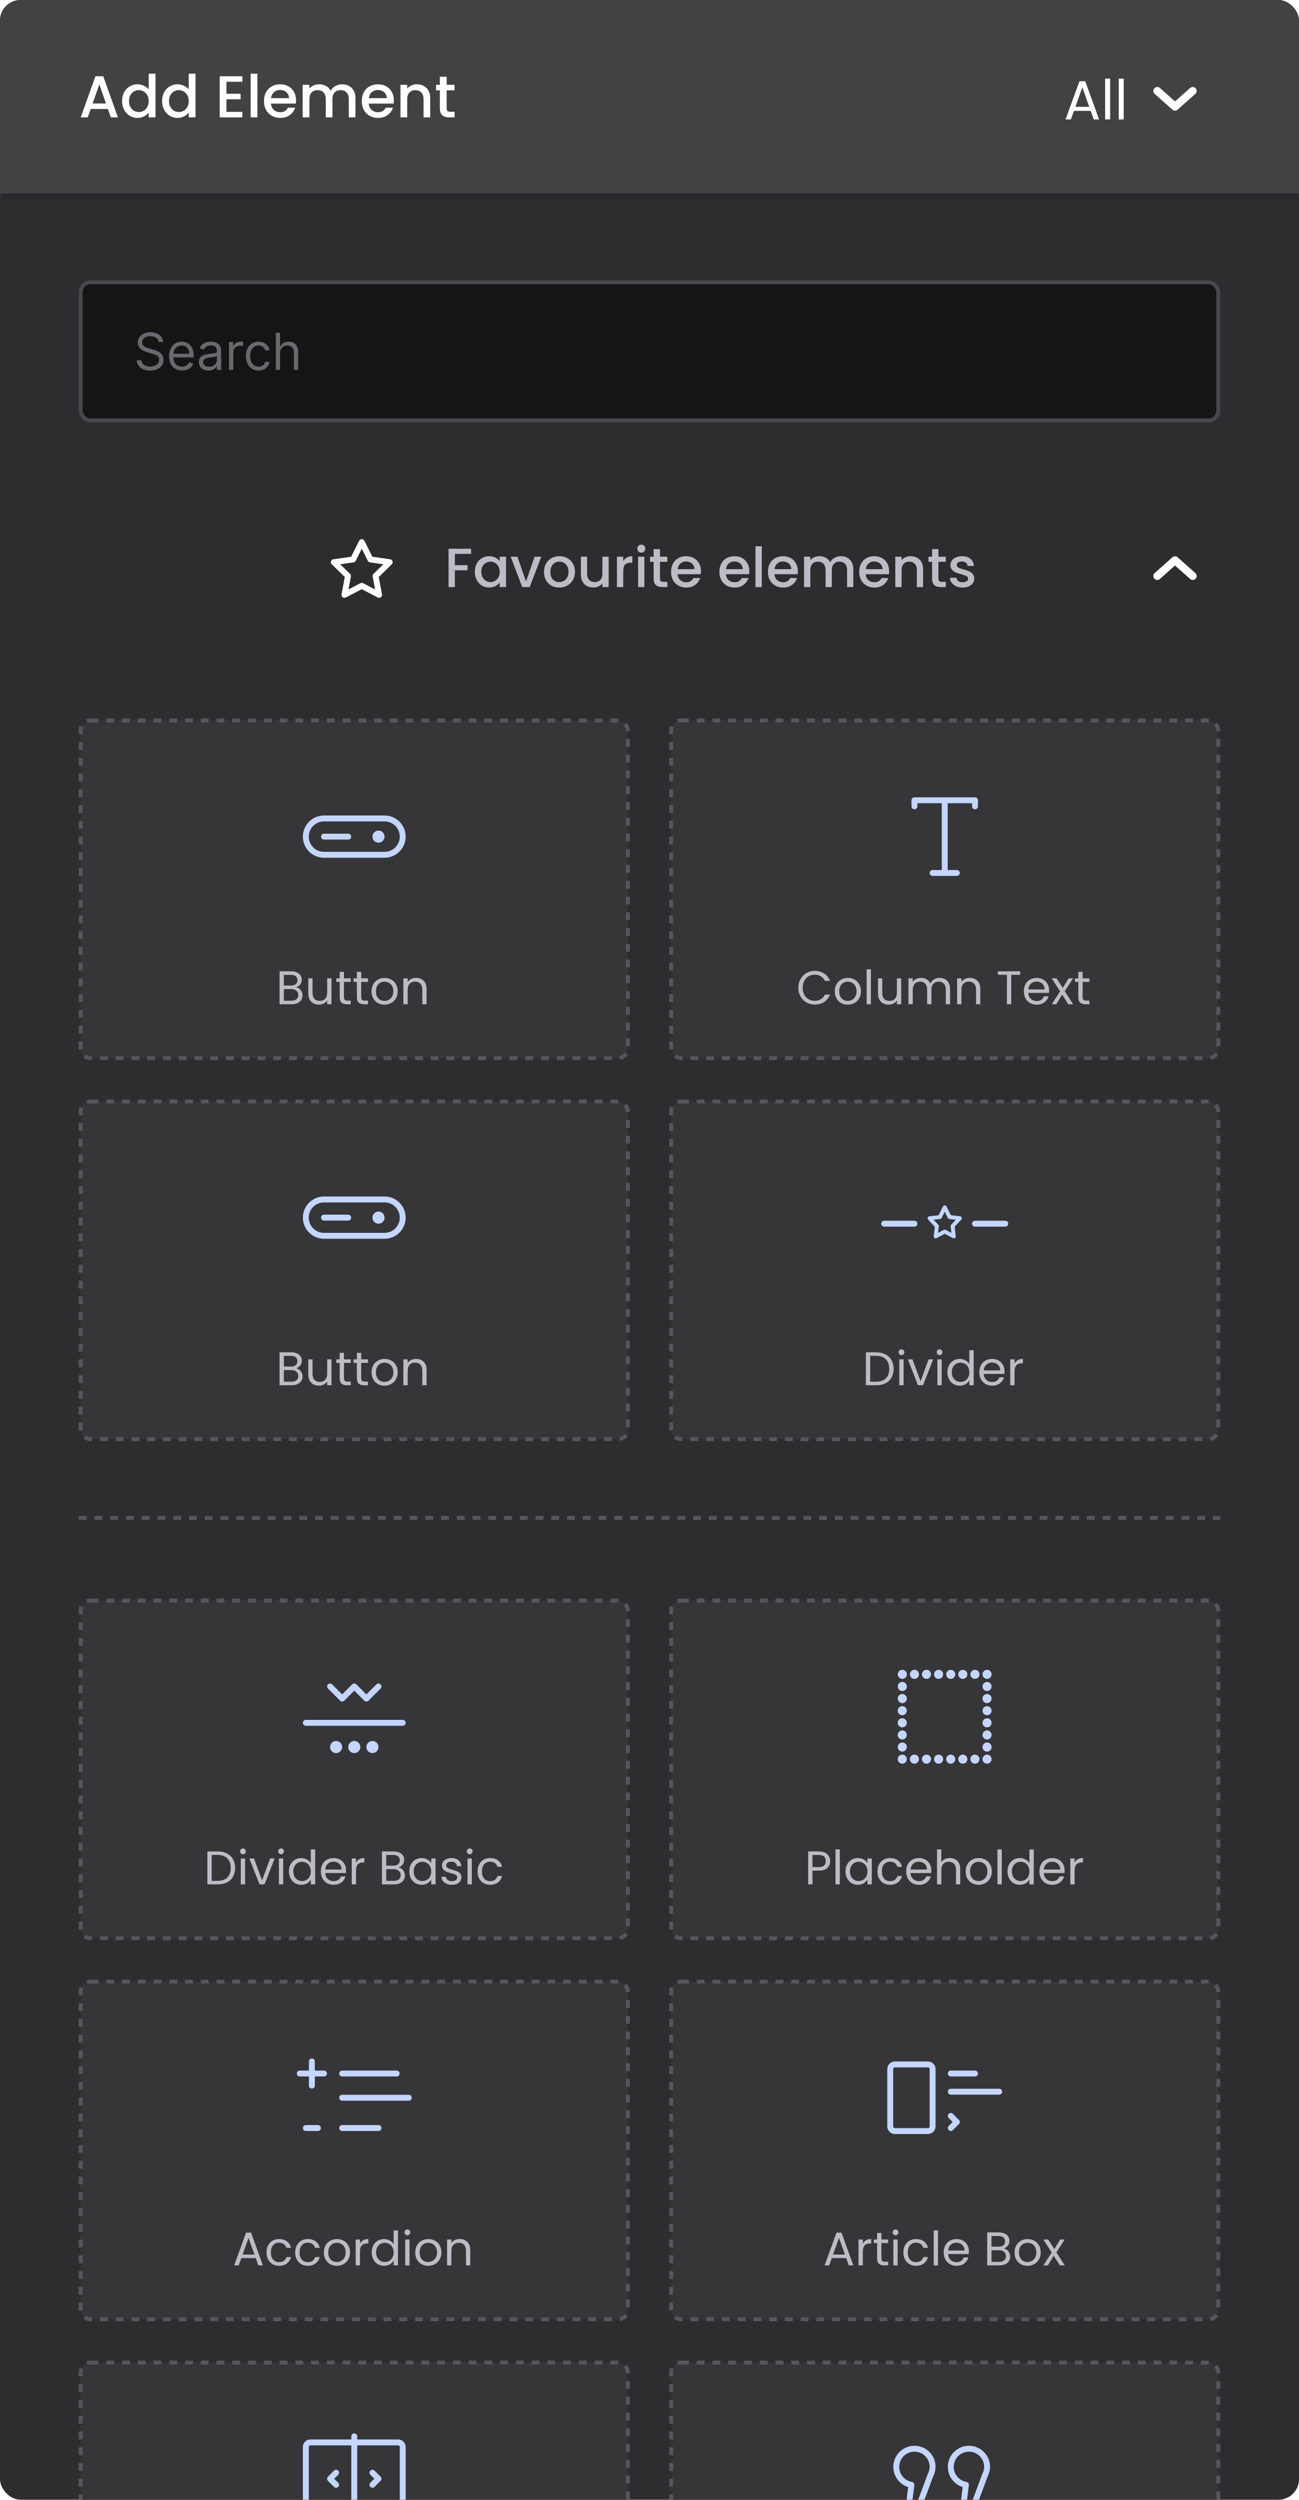 <svg width="315" height="606" viewBox="0 0 315 606" fill="none" xmlns="http://www.w3.org/2000/svg">
<g clip-path="url(#clip0_776_1466)">
<rect width="315" height="606" fill="#2D2C2F"/>
<mask id="path-2-inside-1_776_1466" fill="white">
<path d="M0 0H315V47.909H0V0Z"/>
</mask>
<path d="M0 0H315V47.909H0V0Z" fill="#424144"/>
<path d="M315 46.955H0V48.864H315V46.955Z" fill="#242326" mask="url(#path-2-inside-1_776_1466)"/>
<path d="M26.164 26.421H21.997L21.282 28.455H19.578L23.143 18.489H25.033L28.598 28.455H26.88L26.164 26.421ZM25.706 25.09L24.088 20.465L22.456 25.09H25.706ZM29.604 24.474C29.604 23.682 29.766 22.98 30.091 22.369C30.425 21.759 30.874 21.286 31.437 20.952C32.01 20.608 32.644 20.436 33.341 20.436C33.857 20.436 34.363 20.551 34.859 20.78C35.365 21 35.766 21.296 36.062 21.668V17.859H37.708V28.455H36.062V27.266C35.794 27.648 35.422 27.963 34.945 28.211C34.477 28.459 33.938 28.584 33.327 28.584C32.64 28.584 32.01 28.412 31.437 28.068C30.874 27.715 30.425 27.228 30.091 26.608C29.766 25.977 29.604 25.266 29.604 24.474ZM36.062 24.503C36.062 23.959 35.947 23.486 35.718 23.085C35.498 22.684 35.207 22.379 34.845 22.169C34.482 21.959 34.09 21.854 33.67 21.854C33.251 21.854 32.859 21.959 32.496 22.169C32.134 22.369 31.838 22.67 31.609 23.071C31.389 23.462 31.279 23.93 31.279 24.474C31.279 25.018 31.389 25.495 31.609 25.906C31.838 26.316 32.134 26.631 32.496 26.851C32.869 27.061 33.26 27.166 33.67 27.166C34.09 27.166 34.482 27.061 34.845 26.851C35.207 26.641 35.498 26.335 35.718 25.935C35.947 25.524 36.062 25.047 36.062 24.503ZM39.308 24.474C39.308 23.682 39.47 22.98 39.795 22.369C40.129 21.759 40.578 21.286 41.141 20.952C41.714 20.608 42.348 20.436 43.045 20.436C43.561 20.436 44.066 20.551 44.563 20.78C45.069 21 45.47 21.296 45.766 21.668V17.859H47.412V28.455H45.766V27.266C45.498 27.648 45.126 27.963 44.649 28.211C44.181 28.459 43.642 28.584 43.031 28.584C42.343 28.584 41.714 28.412 41.141 28.068C40.578 27.715 40.129 27.228 39.795 26.608C39.47 25.977 39.308 25.266 39.308 24.474ZM45.766 24.503C45.766 23.959 45.651 23.486 45.422 23.085C45.202 22.684 44.911 22.379 44.548 22.169C44.186 21.959 43.794 21.854 43.374 21.854C42.955 21.854 42.563 21.959 42.2 22.169C41.838 22.369 41.542 22.67 41.313 23.071C41.093 23.462 40.983 23.93 40.983 24.474C40.983 25.018 41.093 25.495 41.313 25.906C41.542 26.316 41.838 26.631 42.2 26.851C42.573 27.061 42.964 27.166 43.374 27.166C43.794 27.166 44.186 27.061 44.548 26.851C44.911 26.641 45.202 26.335 45.422 25.935C45.651 25.524 45.766 25.047 45.766 24.503ZM54.908 19.821V22.742H58.344V24.073H54.908V27.123H58.774V28.455H53.276V18.489H58.774V19.821H54.908ZM62.416 17.859V28.455H60.784V17.859H62.416ZM71.79 24.317C71.79 24.613 71.771 24.88 71.733 25.119H65.705C65.753 25.748 65.987 26.254 66.406 26.636C66.826 27.018 67.342 27.209 67.953 27.209C68.831 27.209 69.451 26.841 69.814 26.106H71.575C71.337 26.832 70.902 27.428 70.272 27.896C69.652 28.354 68.879 28.584 67.953 28.584C67.199 28.584 66.521 28.416 65.92 28.082C65.328 27.739 64.86 27.261 64.516 26.651C64.182 26.03 64.015 25.314 64.015 24.503C64.015 23.691 64.178 22.98 64.502 22.369C64.836 21.749 65.299 21.272 65.891 20.938C66.492 20.604 67.18 20.436 67.953 20.436C68.697 20.436 69.361 20.599 69.943 20.923C70.525 21.248 70.979 21.706 71.303 22.298C71.628 22.88 71.79 23.553 71.79 24.317ZM70.086 23.801C70.077 23.2 69.862 22.718 69.442 22.355C69.022 21.992 68.502 21.811 67.881 21.811C67.318 21.811 66.836 21.992 66.435 22.355C66.034 22.708 65.796 23.19 65.719 23.801H70.086ZM82.947 20.436C83.567 20.436 84.121 20.565 84.608 20.823C85.104 21.081 85.49 21.462 85.767 21.968C86.054 22.474 86.197 23.085 86.197 23.801V28.455H84.579V24.045C84.579 23.338 84.402 22.799 84.049 22.427C83.696 22.045 83.214 21.854 82.603 21.854C81.992 21.854 81.505 22.045 81.143 22.427C80.789 22.799 80.613 23.338 80.613 24.045V28.455H78.995V24.045C78.995 23.338 78.818 22.799 78.465 22.427C78.112 22.045 77.63 21.854 77.019 21.854C76.408 21.854 75.921 22.045 75.558 22.427C75.205 22.799 75.029 23.338 75.029 24.045V28.455H73.396V20.565H75.029V21.467C75.296 21.143 75.635 20.89 76.045 20.709C76.456 20.527 76.895 20.436 77.363 20.436C77.993 20.436 78.556 20.57 79.052 20.837C79.549 21.105 79.93 21.491 80.198 21.997C80.436 21.52 80.808 21.143 81.314 20.866C81.82 20.58 82.364 20.436 82.947 20.436ZM95.505 24.317C95.505 24.613 95.486 24.88 95.447 25.119H89.419C89.467 25.748 89.701 26.254 90.121 26.636C90.541 27.018 91.056 27.209 91.667 27.209C92.546 27.209 93.166 26.841 93.529 26.106H95.29C95.051 26.832 94.617 27.428 93.987 27.896C93.366 28.354 92.593 28.584 91.667 28.584C90.913 28.584 90.236 28.416 89.634 28.082C89.042 27.739 88.575 27.261 88.231 26.651C87.897 26.03 87.73 25.314 87.73 24.503C87.73 23.691 87.892 22.98 88.217 22.369C88.551 21.749 89.014 21.272 89.606 20.938C90.207 20.604 90.894 20.436 91.667 20.436C92.412 20.436 93.075 20.599 93.658 20.923C94.24 21.248 94.693 21.706 95.018 22.298C95.342 22.88 95.505 23.553 95.505 24.317ZM93.801 23.801C93.791 23.2 93.576 22.718 93.156 22.355C92.736 21.992 92.216 21.811 91.596 21.811C91.033 21.811 90.55 21.992 90.15 22.355C89.749 22.708 89.51 23.19 89.434 23.801H93.801ZM101.091 20.436C101.712 20.436 102.265 20.565 102.752 20.823C103.249 21.081 103.635 21.462 103.912 21.968C104.189 22.474 104.327 23.085 104.327 23.801V28.455H102.709V24.045C102.709 23.338 102.533 22.799 102.18 22.427C101.826 22.045 101.344 21.854 100.733 21.854C100.123 21.854 99.636 22.045 99.273 22.427C98.92 22.799 98.743 23.338 98.743 24.045V28.455H97.111V20.565H98.743V21.467C99.01 21.143 99.349 20.89 99.76 20.709C100.18 20.527 100.624 20.436 101.091 20.436ZM108.314 21.897V26.264C108.314 26.56 108.38 26.775 108.514 26.908C108.657 27.032 108.896 27.094 109.23 27.094H110.232V28.455H108.944C108.209 28.455 107.645 28.283 107.254 27.939C106.863 27.596 106.667 27.037 106.667 26.264V21.897H105.736V20.565H106.667V18.604H108.314V20.565H110.232V21.897H108.314Z" fill="white"/>
<path d="M264.489 26.883H260.426L259.678 28.955H258.395L261.763 19.694H263.166L266.52 28.955H265.237L264.489 26.883ZM264.141 25.894L262.458 21.19L260.774 25.894H264.141ZM269.204 19.066V28.955H267.988V19.066H269.204ZM272.493 19.066V28.955H271.277V19.066H272.493Z" fill="white"/>
<path d="M280.636 22.045L284.931 25.864L289.227 22.045" stroke="white" stroke-width="1.909" stroke-linecap="round" stroke-linejoin="round"/>
<g clip-path="url(#clip1_776_1466)">
<g filter="url(#filter0_d_776_1466)">
<rect x="19.091" y="67" width="276.818" height="34.455" rx="2.864" fill="#151516"/>
<rect x="19.568" y="67.477" width="275.864" height="33.5" rx="2.386" stroke="#4A484D" stroke-width="0.955"/>
<path d="M38.482 81.959C38.429 81.512 38.215 81.165 37.839 80.918C37.463 80.672 37.002 80.548 36.455 80.548C36.056 80.548 35.706 80.613 35.407 80.742C35.11 80.871 34.878 81.049 34.71 81.275C34.546 81.502 34.464 81.759 34.464 82.047C34.464 82.287 34.521 82.495 34.635 82.668C34.753 82.838 34.903 82.981 35.085 83.095C35.267 83.207 35.458 83.299 35.658 83.373C35.858 83.444 36.041 83.501 36.209 83.545L37.125 83.792C37.36 83.853 37.622 83.939 37.91 84.047C38.2 84.156 38.478 84.304 38.742 84.492C39.01 84.677 39.23 84.915 39.403 85.206C39.577 85.497 39.663 85.854 39.663 86.277C39.663 86.765 39.536 87.205 39.28 87.599C39.027 87.993 38.657 88.305 38.169 88.538C37.685 88.77 37.096 88.886 36.402 88.886C35.756 88.886 35.197 88.781 34.724 88.573C34.254 88.364 33.883 88.073 33.613 87.7C33.346 87.327 33.194 86.894 33.159 86.4H34.287C34.317 86.741 34.431 87.023 34.631 87.246C34.834 87.467 35.089 87.631 35.398 87.74C35.709 87.846 36.044 87.899 36.402 87.899C36.82 87.899 37.194 87.831 37.526 87.696C37.858 87.558 38.121 87.367 38.315 87.123C38.509 86.876 38.606 86.588 38.606 86.259C38.606 85.96 38.522 85.716 38.355 85.528C38.187 85.34 37.967 85.187 37.694 85.07C37.42 84.952 37.125 84.849 36.808 84.761L35.697 84.444C34.992 84.241 34.434 83.952 34.023 83.576C33.612 83.2 33.406 82.708 33.406 82.1C33.406 81.594 33.542 81.153 33.816 80.778C34.092 80.398 34.462 80.105 34.926 79.896C35.393 79.685 35.915 79.579 36.491 79.579C37.072 79.579 37.589 79.683 38.042 79.892C38.494 80.097 38.852 80.379 39.117 80.738C39.384 81.096 39.525 81.503 39.54 81.959H38.482ZM44.157 88.868C43.505 88.868 42.942 88.724 42.469 88.436C41.999 88.145 41.636 87.74 41.381 87.22C41.128 86.697 41.002 86.089 41.002 85.396C41.002 84.702 41.128 84.091 41.381 83.562C41.636 83.031 41.992 82.617 42.447 82.32C42.906 82.02 43.44 81.87 44.051 81.87C44.404 81.87 44.752 81.929 45.096 82.047C45.439 82.164 45.752 82.355 46.034 82.62C46.316 82.881 46.541 83.228 46.709 83.659C46.876 84.091 46.96 84.623 46.96 85.255V85.695H41.742V84.796H45.902C45.902 84.414 45.826 84.074 45.673 83.774C45.523 83.474 45.309 83.238 45.029 83.064C44.753 82.891 44.427 82.805 44.051 82.805C43.637 82.805 43.279 82.907 42.976 83.113C42.676 83.316 42.446 83.58 42.284 83.906C42.123 84.232 42.042 84.582 42.042 84.955V85.554C42.042 86.065 42.13 86.499 42.306 86.854C42.485 87.207 42.734 87.476 43.051 87.661C43.368 87.843 43.737 87.934 44.157 87.934C44.43 87.934 44.677 87.896 44.897 87.819C45.121 87.74 45.313 87.623 45.475 87.467C45.636 87.308 45.761 87.111 45.849 86.876L46.854 87.158C46.748 87.499 46.57 87.799 46.321 88.057C46.071 88.313 45.763 88.513 45.395 88.656C45.028 88.798 44.615 88.868 44.157 88.868ZM50.533 88.886C50.105 88.886 49.715 88.805 49.366 88.643C49.016 88.479 48.739 88.242 48.533 87.934C48.327 87.623 48.224 87.246 48.224 86.806C48.224 86.418 48.301 86.104 48.453 85.863C48.606 85.619 48.81 85.428 49.066 85.29C49.322 85.152 49.604 85.049 49.912 84.981C50.224 84.911 50.536 84.855 50.851 84.814C51.262 84.761 51.595 84.721 51.851 84.695C52.109 84.666 52.298 84.617 52.415 84.55C52.535 84.482 52.596 84.365 52.596 84.197V84.162C52.596 83.727 52.477 83.389 52.239 83.148C52.004 82.907 51.647 82.787 51.168 82.787C50.672 82.787 50.282 82.896 50 83.113C49.718 83.33 49.52 83.562 49.405 83.809L48.418 83.457C48.594 83.045 48.83 82.725 49.123 82.496C49.42 82.264 49.743 82.102 50.093 82.011C50.445 81.917 50.792 81.87 51.133 81.87C51.35 81.87 51.6 81.897 51.882 81.95C52.167 82 52.441 82.104 52.706 82.263C52.973 82.421 53.195 82.661 53.371 82.981C53.548 83.301 53.636 83.73 53.636 84.267V88.727H52.596V87.811H52.543C52.472 87.957 52.355 88.115 52.19 88.282C52.026 88.449 51.807 88.592 51.534 88.709C51.261 88.827 50.927 88.886 50.533 88.886ZM50.692 87.951C51.103 87.951 51.45 87.871 51.732 87.709C52.017 87.547 52.231 87.339 52.375 87.083C52.522 86.828 52.596 86.559 52.596 86.277V85.325C52.552 85.378 52.455 85.427 52.305 85.471C52.158 85.512 51.988 85.548 51.794 85.581C51.603 85.61 51.416 85.636 51.234 85.66C51.055 85.681 50.91 85.698 50.798 85.713C50.528 85.748 50.275 85.805 50.04 85.885C49.808 85.961 49.62 86.077 49.476 86.233C49.335 86.386 49.264 86.594 49.264 86.859C49.264 87.22 49.398 87.493 49.665 87.678C49.936 87.86 50.278 87.951 50.692 87.951ZM55.534 88.727V81.959H56.539V82.981H56.609C56.733 82.646 56.956 82.374 57.279 82.166C57.602 81.957 57.966 81.853 58.372 81.853C58.448 81.853 58.544 81.854 58.658 81.857C58.773 81.86 58.859 81.864 58.918 81.87V82.928C58.883 82.919 58.802 82.906 58.676 82.888C58.552 82.868 58.422 82.857 58.284 82.857C57.955 82.857 57.661 82.926 57.402 83.064C57.147 83.2 56.944 83.388 56.794 83.629C56.647 83.867 56.574 84.138 56.574 84.444V88.727H55.534ZM62.695 88.868C62.06 88.868 61.514 88.718 61.055 88.419C60.597 88.119 60.245 87.706 59.998 87.18C59.751 86.654 59.628 86.054 59.628 85.378C59.628 84.691 59.754 84.084 60.007 83.558C60.262 83.029 60.618 82.617 61.073 82.32C61.531 82.02 62.066 81.87 62.677 81.87C63.153 81.87 63.582 81.959 63.964 82.135C64.346 82.311 64.659 82.558 64.902 82.875C65.146 83.192 65.297 83.562 65.356 83.986H64.316C64.237 83.677 64.061 83.404 63.788 83.166C63.517 82.925 63.153 82.805 62.695 82.805C62.289 82.805 61.934 82.91 61.628 83.122C61.326 83.33 61.089 83.626 60.919 84.007C60.751 84.386 60.668 84.832 60.668 85.343C60.668 85.866 60.75 86.321 60.914 86.709C61.082 87.097 61.317 87.398 61.619 87.612C61.925 87.827 62.283 87.934 62.695 87.934C62.965 87.934 63.21 87.887 63.431 87.793C63.651 87.699 63.837 87.564 63.99 87.387C64.143 87.211 64.252 87 64.316 86.753H65.356C65.297 87.152 65.152 87.512 64.92 87.832C64.691 88.15 64.387 88.402 64.008 88.59C63.632 88.775 63.194 88.868 62.695 88.868ZM67.916 84.655V88.727H66.877V79.702H67.916V83.016H68.005C68.163 82.666 68.401 82.389 68.719 82.183C69.039 81.975 69.465 81.87 69.996 81.87C70.458 81.87 70.862 81.963 71.208 82.148C71.555 82.33 71.824 82.611 72.015 82.99C72.209 83.366 72.305 83.844 72.305 84.426V88.727H71.266V84.497C71.266 83.959 71.126 83.543 70.847 83.25C70.571 82.953 70.187 82.805 69.697 82.805C69.356 82.805 69.05 82.876 68.78 83.02C68.513 83.164 68.301 83.374 68.146 83.651C67.993 83.927 67.916 84.262 67.916 84.655Z" fill="#BDBCC6" fill-opacity="0.5"/>
</g>
<path d="M87.728 131.423L89.828 135.623L94.505 136.291L91.068 139.632L91.927 144.214L87.728 142.018L83.528 144.214L84.387 139.632L80.95 136.291L85.627 135.623L87.728 131.423Z" stroke="white" stroke-width="1.432" stroke-linecap="round" stroke-linejoin="round"/>
<path d="M114.24 133.031V134.273H110.298V137.013H113.372V138.256H110.298V142.318H108.775V133.031H114.24ZM115.144 138.603C115.144 137.864 115.296 137.209 115.599 136.639C115.911 136.069 116.329 135.628 116.855 135.316C117.39 134.995 117.978 134.835 118.619 134.835C119.198 134.835 119.701 134.951 120.129 135.182C120.566 135.405 120.913 135.686 121.171 136.024V134.955H122.708V142.318H121.171V141.223C120.913 141.57 120.561 141.86 120.116 142.091C119.67 142.323 119.162 142.439 118.592 142.439C117.96 142.439 117.381 142.278 116.855 141.958C116.329 141.628 115.911 141.174 115.599 140.594C115.296 140.006 115.144 139.343 115.144 138.603ZM121.171 138.63C121.171 138.122 121.065 137.681 120.851 137.307C120.646 136.933 120.374 136.648 120.036 136.452C119.697 136.256 119.332 136.158 118.94 136.158C118.548 136.158 118.182 136.256 117.844 136.452C117.505 136.639 117.229 136.919 117.015 137.294C116.81 137.659 116.708 138.095 116.708 138.603C116.708 139.111 116.81 139.557 117.015 139.94C117.229 140.323 117.505 140.617 117.844 140.822C118.191 141.018 118.557 141.116 118.94 141.116C119.332 141.116 119.697 141.018 120.036 140.822C120.374 140.626 120.646 140.341 120.851 139.966C121.065 139.583 121.171 139.138 121.171 138.63ZM127.556 140.955L129.64 134.955H131.257L128.451 142.318H126.634L123.841 134.955H125.471L127.556 140.955ZM135.603 142.439C134.908 142.439 134.28 142.283 133.719 141.971C133.157 141.65 132.716 141.205 132.396 140.635C132.075 140.055 131.915 139.387 131.915 138.63C131.915 137.882 132.079 137.218 132.409 136.639C132.739 136.06 133.189 135.614 133.759 135.302C134.329 134.991 134.966 134.835 135.67 134.835C136.374 134.835 137.011 134.991 137.581 135.302C138.151 135.614 138.601 136.06 138.931 136.639C139.26 137.218 139.425 137.882 139.425 138.63C139.425 139.378 139.256 140.042 138.917 140.621C138.579 141.2 138.115 141.65 137.527 141.971C136.948 142.283 136.307 142.439 135.603 142.439ZM135.603 141.116C135.995 141.116 136.36 141.022 136.699 140.835C137.046 140.648 137.327 140.367 137.541 139.993C137.755 139.619 137.861 139.165 137.861 138.63C137.861 138.095 137.759 137.646 137.554 137.28C137.349 136.906 137.077 136.625 136.739 136.438C136.4 136.251 136.035 136.158 135.643 136.158C135.251 136.158 134.886 136.251 134.547 136.438C134.218 136.625 133.955 136.906 133.759 137.28C133.563 137.646 133.465 138.095 133.465 138.63C133.465 139.423 133.665 140.038 134.066 140.474C134.476 140.902 134.988 141.116 135.603 141.116ZM147.599 134.955V142.318H146.076V141.45C145.835 141.753 145.519 141.993 145.127 142.171C144.744 142.341 144.334 142.425 143.898 142.425C143.319 142.425 142.797 142.305 142.334 142.064C141.88 141.824 141.519 141.468 141.252 140.995C140.993 140.523 140.864 139.953 140.864 139.285V134.955H142.374V139.058C142.374 139.717 142.539 140.225 142.869 140.581C143.198 140.929 143.648 141.102 144.218 141.102C144.789 141.102 145.239 140.929 145.568 140.581C145.907 140.225 146.076 139.717 146.076 139.058V134.955H147.599ZM151.133 136.024C151.356 135.65 151.65 135.36 152.015 135.155C152.389 134.942 152.83 134.835 153.338 134.835V136.412H152.95C152.354 136.412 151.899 136.563 151.587 136.866C151.284 137.169 151.133 137.695 151.133 138.443V142.318H149.61V134.955H151.133V136.024ZM155.513 133.979C155.237 133.979 155.006 133.886 154.819 133.699C154.631 133.512 154.538 133.28 154.538 133.004C154.538 132.728 154.631 132.496 154.819 132.309C155.006 132.122 155.237 132.028 155.513 132.028C155.781 132.028 156.008 132.122 156.195 132.309C156.382 132.496 156.476 132.728 156.476 133.004C156.476 133.28 156.382 133.512 156.195 133.699C156.008 133.886 155.781 133.979 155.513 133.979ZM156.262 134.955V142.318H154.738V134.955H156.262ZM160.039 136.198V140.274C160.039 140.55 160.102 140.75 160.226 140.875C160.36 140.991 160.583 141.049 160.895 141.049H161.83V142.318H160.627C159.941 142.318 159.416 142.158 159.05 141.837C158.685 141.517 158.502 140.995 158.502 140.274V136.198H157.634V134.955H158.502V133.124H160.039V134.955H161.83V136.198H160.039ZM169.983 138.456C169.983 138.732 169.965 138.982 169.929 139.205H164.303C164.348 139.793 164.566 140.265 164.958 140.621C165.35 140.978 165.831 141.156 166.401 141.156C167.221 141.156 167.8 140.813 168.139 140.127H169.782C169.56 140.804 169.154 141.361 168.566 141.797C167.987 142.225 167.266 142.439 166.401 142.439C165.698 142.439 165.065 142.283 164.504 141.971C163.951 141.65 163.515 141.205 163.194 140.635C162.882 140.055 162.726 139.387 162.726 138.63C162.726 137.873 162.878 137.209 163.181 136.639C163.493 136.06 163.925 135.614 164.477 135.302C165.038 134.991 165.68 134.835 166.401 134.835C167.096 134.835 167.715 134.986 168.259 135.289C168.802 135.592 169.226 136.02 169.528 136.572C169.831 137.115 169.983 137.744 169.983 138.456ZM168.393 137.975C168.384 137.414 168.183 136.964 167.791 136.625C167.399 136.287 166.914 136.118 166.335 136.118C165.809 136.118 165.359 136.287 164.985 136.625C164.611 136.955 164.388 137.405 164.317 137.975H168.393ZM181.702 138.456C181.702 138.732 181.684 138.982 181.649 139.205H176.023C176.067 139.793 176.285 140.265 176.677 140.621C177.069 140.978 177.55 141.156 178.121 141.156C178.94 141.156 179.519 140.813 179.858 140.127H181.502C181.279 140.804 180.874 141.361 180.286 141.797C179.706 142.225 178.985 142.439 178.121 142.439C177.417 142.439 176.784 142.283 176.223 141.971C175.671 141.65 175.234 141.205 174.913 140.635C174.602 140.055 174.446 139.387 174.446 138.63C174.446 137.873 174.597 137.209 174.9 136.639C175.212 136.06 175.644 135.614 176.196 135.302C176.758 134.991 177.399 134.835 178.121 134.835C178.816 134.835 179.435 134.986 179.978 135.289C180.522 135.592 180.945 136.02 181.248 136.572C181.551 137.115 181.702 137.744 181.702 138.456ZM180.112 137.975C180.103 137.414 179.902 136.964 179.51 136.625C179.118 136.287 178.633 136.118 178.054 136.118C177.528 136.118 177.078 136.287 176.704 136.625C176.33 136.955 176.107 137.405 176.036 137.975H180.112ZM184.725 132.429V142.318H183.201V132.429H184.725ZM193.474 138.456C193.474 138.732 193.456 138.982 193.42 139.205H187.794C187.839 139.793 188.057 140.265 188.449 140.621C188.841 140.978 189.322 141.156 189.892 141.156C190.712 141.156 191.291 140.813 191.629 140.127H193.273C193.05 140.804 192.645 141.361 192.057 141.797C191.478 142.225 190.756 142.439 189.892 142.439C189.188 142.439 188.556 142.283 187.994 141.971C187.442 141.65 187.006 141.205 186.685 140.635C186.373 140.055 186.217 139.387 186.217 138.63C186.217 137.873 186.369 137.209 186.671 136.639C186.983 136.06 187.415 135.614 187.968 135.302C188.529 134.991 189.17 134.835 189.892 134.835C190.587 134.835 191.206 134.986 191.75 135.289C192.293 135.592 192.716 136.02 193.019 136.572C193.322 137.115 193.474 137.744 193.474 138.456ZM191.883 137.975C191.874 137.414 191.674 136.964 191.282 136.625C190.89 136.287 190.404 136.118 189.825 136.118C189.3 136.118 188.85 136.287 188.476 136.625C188.101 136.955 187.879 137.405 187.807 137.975H191.883ZM203.886 134.835C204.465 134.835 204.982 134.955 205.437 135.196C205.9 135.436 206.261 135.792 206.519 136.265C206.786 136.737 206.92 137.307 206.92 137.975V142.318H205.41V138.202C205.41 137.543 205.245 137.04 204.915 136.692C204.586 136.336 204.136 136.158 203.566 136.158C202.995 136.158 202.541 136.336 202.203 136.692C201.873 137.04 201.708 137.543 201.708 138.202V142.318H200.198V138.202C200.198 137.543 200.033 137.04 199.704 136.692C199.374 136.336 198.924 136.158 198.354 136.158C197.784 136.158 197.329 136.336 196.991 136.692C196.661 137.04 196.496 137.543 196.496 138.202V142.318H194.973V134.955H196.496V135.797C196.746 135.494 197.062 135.258 197.445 135.089C197.828 134.919 198.238 134.835 198.675 134.835C199.263 134.835 199.788 134.959 200.251 135.209C200.715 135.458 201.071 135.819 201.321 136.291C201.543 135.846 201.891 135.494 202.363 135.236C202.835 134.968 203.343 134.835 203.886 134.835ZM215.607 138.456C215.607 138.732 215.589 138.982 215.554 139.205H209.928C209.972 139.793 210.19 140.265 210.582 140.621C210.974 140.978 211.455 141.156 212.026 141.156C212.845 141.156 213.424 140.813 213.763 140.127H215.407C215.184 140.804 214.779 141.361 214.191 141.797C213.611 142.225 212.89 142.439 212.026 142.439C211.322 142.439 210.689 142.283 210.128 141.971C209.576 141.65 209.139 141.205 208.818 140.635C208.507 140.055 208.351 139.387 208.351 138.63C208.351 137.873 208.502 137.209 208.805 136.639C209.117 136.06 209.549 135.614 210.101 135.302C210.663 134.991 211.304 134.835 212.026 134.835C212.721 134.835 213.34 134.986 213.883 135.289C214.427 135.592 214.85 136.02 215.153 136.572C215.456 137.115 215.607 137.744 215.607 138.456ZM214.017 137.975C214.008 137.414 213.807 136.964 213.415 136.625C213.023 136.287 212.538 136.118 211.959 136.118C211.433 136.118 210.983 136.287 210.609 136.625C210.235 136.955 210.012 137.405 209.941 137.975H214.017ZM220.821 134.835C221.401 134.835 221.917 134.955 222.372 135.196C222.835 135.436 223.196 135.792 223.454 136.265C223.712 136.737 223.842 137.307 223.842 137.975V142.318H222.332V138.202C222.332 137.543 222.167 137.04 221.837 136.692C221.507 136.336 221.058 136.158 220.487 136.158C219.917 136.158 219.463 136.336 219.124 136.692C218.795 137.04 218.63 137.543 218.63 138.202V142.318H217.106V134.955H218.63V135.797C218.879 135.494 219.196 135.258 219.579 135.089C219.971 134.919 220.385 134.835 220.821 134.835ZM227.562 136.198V140.274C227.562 140.55 227.625 140.75 227.749 140.875C227.883 140.991 228.106 141.049 228.417 141.049H229.353V142.318H228.15C227.464 142.318 226.939 142.158 226.573 141.837C226.208 141.517 226.025 140.995 226.025 140.274V136.198H225.157V134.955H226.025V133.124H227.562V134.955H229.353V136.198H227.562ZM233.43 142.439C232.851 142.439 232.33 142.336 231.866 142.131C231.412 141.917 231.051 141.632 230.784 141.276C230.517 140.911 230.374 140.505 230.356 140.06H231.933C231.96 140.372 232.107 140.635 232.374 140.848C232.65 141.053 232.993 141.156 233.403 141.156C233.831 141.156 234.16 141.076 234.392 140.915C234.633 140.746 234.753 140.532 234.753 140.274C234.753 139.998 234.619 139.793 234.352 139.659C234.094 139.525 233.679 139.378 233.109 139.218C232.557 139.067 232.107 138.92 231.759 138.777C231.412 138.634 231.109 138.416 230.851 138.122C230.601 137.828 230.476 137.441 230.476 136.96C230.476 136.568 230.592 136.211 230.824 135.89C231.056 135.561 231.385 135.302 231.813 135.115C232.249 134.928 232.748 134.835 233.31 134.835C234.147 134.835 234.82 135.049 235.327 135.476C235.844 135.895 236.12 136.47 236.156 137.2H234.633C234.606 136.87 234.472 136.608 234.232 136.412C233.991 136.216 233.666 136.118 233.256 136.118C232.855 136.118 232.548 136.193 232.334 136.345C232.12 136.496 232.013 136.697 232.013 136.946C232.013 137.142 232.085 137.307 232.227 137.441C232.37 137.574 232.543 137.681 232.748 137.761C232.953 137.833 233.256 137.926 233.657 138.042C234.192 138.185 234.628 138.332 234.967 138.483C235.314 138.626 235.613 138.839 235.862 139.124C236.111 139.41 236.241 139.788 236.25 140.26C236.25 140.679 236.134 141.053 235.902 141.383C235.67 141.713 235.341 141.971 234.913 142.158C234.494 142.345 234 142.439 233.43 142.439Z" fill="#BDBCC6"/>
<path d="M289.228 139.636L284.932 135.818L280.637 139.636" stroke="white" stroke-width="1.909" stroke-linecap="round" stroke-linejoin="round"/>
<rect x="19.568" y="174.659" width="132.682" height="81.864" rx="2.386" fill="#363538"/>
<rect x="19.568" y="174.659" width="132.682" height="81.864" rx="2.386" stroke="#57565A" stroke-width="0.955" stroke-dasharray="1.91 1.91"/>
<path d="M93.252 198.413H78.567C76.134 198.413 74.161 200.386 74.161 202.819C74.161 205.252 76.134 207.224 78.567 207.224H93.252C95.685 207.224 97.658 205.252 97.658 202.819C97.658 200.386 95.685 198.413 93.252 198.413Z" stroke="#C4D6FF" stroke-width="1.432" stroke-linecap="round" stroke-linejoin="round"/>
<path d="M91.784 204.287C92.595 204.287 93.252 203.63 93.252 202.819C93.252 202.008 92.595 201.35 91.784 201.35C90.973 201.35 90.315 202.008 90.315 202.819C90.315 203.63 90.973 204.287 91.784 204.287Z" fill="#C4D6FF"/>
<path d="M78.566 202.818H84.441" stroke="#C4D6FF" stroke-width="1.432" stroke-linecap="round" stroke-linejoin="round"/>
<path d="M71.789 239.343C72.079 239.389 72.343 239.507 72.579 239.698C72.823 239.889 73.014 240.126 73.152 240.408C73.297 240.691 73.37 240.992 73.37 241.313C73.37 241.718 73.266 242.084 73.06 242.413C72.854 242.733 72.552 242.989 72.155 243.18C71.766 243.363 71.304 243.455 70.769 243.455H67.791V235.471H70.655C71.197 235.471 71.659 235.563 72.041 235.746C72.423 235.922 72.709 236.162 72.9 236.468C73.091 236.773 73.186 237.117 73.186 237.499C73.186 237.972 73.056 238.365 72.797 238.679C72.545 238.984 72.209 239.205 71.789 239.343ZM68.834 238.919H70.586C71.075 238.919 71.453 238.805 71.72 238.575C71.987 238.346 72.121 238.029 72.121 237.625C72.121 237.22 71.987 236.903 71.72 236.674C71.453 236.445 71.067 236.33 70.563 236.33H68.834V238.919ZM70.678 242.596C71.197 242.596 71.602 242.474 71.892 242.229C72.182 241.985 72.327 241.645 72.327 241.21C72.327 240.767 72.174 240.42 71.869 240.168C71.564 239.908 71.155 239.778 70.643 239.778H68.834V242.596H70.678ZM80.383 237.178V243.455H79.341V242.527C79.142 242.848 78.863 243.1 78.504 243.283C78.153 243.459 77.764 243.547 77.336 243.547C76.847 243.547 76.408 243.447 76.019 243.249C75.629 243.043 75.32 242.737 75.091 242.333C74.87 241.928 74.759 241.435 74.759 240.855V237.178H75.79V240.717C75.79 241.336 75.946 241.813 76.259 242.149C76.572 242.478 77 242.642 77.542 242.642C78.1 242.642 78.539 242.47 78.859 242.126C79.18 241.783 79.341 241.283 79.341 240.626V237.178H80.383ZM83.414 238.037V241.737C83.414 242.042 83.479 242.26 83.609 242.39C83.739 242.512 83.964 242.573 84.285 242.573H85.052V243.455H84.113C83.533 243.455 83.097 243.321 82.807 243.054C82.517 242.787 82.372 242.348 82.372 241.737V238.037H81.559V237.178H82.372V235.597H83.414V237.178H85.052V238.037H83.414ZM87.587 238.037V241.737C87.587 242.042 87.652 242.26 87.781 242.39C87.911 242.512 88.137 242.573 88.457 242.573H89.225V243.455H88.285C87.705 243.455 87.27 243.321 86.98 243.054C86.689 242.787 86.544 242.348 86.544 241.737V238.037H85.731V237.178H86.544V235.597H87.587V237.178H89.225V238.037H87.587ZM93.225 243.558C92.637 243.558 92.103 243.425 91.622 243.157C91.148 242.89 90.774 242.512 90.499 242.023C90.232 241.527 90.098 240.954 90.098 240.305C90.098 239.664 90.236 239.099 90.511 238.61C90.793 238.113 91.175 237.735 91.656 237.476C92.137 237.209 92.676 237.075 93.271 237.075C93.867 237.075 94.405 237.209 94.886 237.476C95.367 237.735 95.745 238.11 96.02 238.598C96.303 239.087 96.444 239.656 96.444 240.305C96.444 240.954 96.299 241.527 96.009 242.023C95.726 242.512 95.341 242.89 94.852 243.157C94.363 243.425 93.821 243.558 93.225 243.558ZM93.225 242.642C93.6 242.642 93.951 242.554 94.279 242.378C94.608 242.203 94.871 241.939 95.07 241.588C95.276 241.237 95.379 240.809 95.379 240.305C95.379 239.801 95.28 239.373 95.081 239.022C94.882 238.671 94.623 238.411 94.302 238.243C93.981 238.068 93.634 237.98 93.26 237.98C92.878 237.98 92.527 238.068 92.206 238.243C91.893 238.411 91.641 238.671 91.45 239.022C91.259 239.373 91.164 239.801 91.164 240.305C91.164 240.817 91.255 241.248 91.439 241.599C91.629 241.951 91.881 242.214 92.195 242.39C92.508 242.558 92.851 242.642 93.225 242.642ZM100.873 237.063C101.637 237.063 102.255 237.296 102.729 237.762C103.202 238.22 103.439 238.885 103.439 239.755V243.455H102.408V239.904C102.408 239.278 102.251 238.801 101.938 238.472C101.625 238.136 101.198 237.968 100.655 237.968C100.106 237.968 99.666 238.14 99.338 238.484C99.017 238.827 98.857 239.328 98.857 239.984V243.455H97.815V237.178H98.857V238.071C99.063 237.751 99.342 237.503 99.693 237.327C100.052 237.151 100.445 237.063 100.873 237.063Z" fill="#BDBCC6"/>
<rect x="162.75" y="174.659" width="132.682" height="81.864" rx="2.386" fill="#363538"/>
<rect x="162.75" y="174.659" width="132.682" height="81.864" rx="2.386" stroke="#57565A" stroke-width="0.955" stroke-dasharray="1.91 1.91"/>
<path d="M229.091 211.63V194.007" stroke="#C4D6FF" stroke-width="1.432" stroke-linecap="round" stroke-linejoin="round"/>
<path d="M221.748 195.476V194.007H236.433V195.476" stroke="#C4D6FF" stroke-width="1.432" stroke-linecap="round" stroke-linejoin="round"/>
<path d="M226.154 211.629H232.028" stroke="#C4D6FF" stroke-width="1.432" stroke-linecap="round" stroke-linejoin="round"/>
<path d="M193.583 239.457C193.583 238.679 193.759 237.98 194.11 237.361C194.462 236.735 194.939 236.246 195.542 235.895C196.153 235.544 196.829 235.368 197.57 235.368C198.44 235.368 199.2 235.578 199.849 235.998C200.498 236.418 200.972 237.014 201.269 237.785H200.021C199.799 237.304 199.479 236.934 199.059 236.674C198.646 236.414 198.15 236.285 197.57 236.285C197.012 236.285 196.512 236.414 196.069 236.674C195.626 236.934 195.279 237.304 195.027 237.785C194.775 238.259 194.649 238.816 194.649 239.457C194.649 240.091 194.775 240.649 195.027 241.13C195.279 241.603 195.626 241.97 196.069 242.229C196.512 242.489 197.012 242.619 197.57 242.619C198.15 242.619 198.646 242.493 199.059 242.241C199.479 241.981 199.799 241.611 200.021 241.13H201.269C200.972 241.893 200.498 242.485 199.849 242.905C199.2 243.318 198.44 243.524 197.57 243.524C196.829 243.524 196.153 243.352 195.542 243.008C194.939 242.657 194.462 242.172 194.11 241.554C193.759 240.935 193.583 240.236 193.583 239.457ZM205.559 243.558C204.971 243.558 204.436 243.425 203.955 243.157C203.482 242.89 203.107 242.512 202.832 242.023C202.565 241.527 202.432 240.954 202.432 240.305C202.432 239.664 202.569 239.099 202.844 238.61C203.126 238.113 203.508 237.735 203.989 237.476C204.47 237.209 205.009 237.075 205.604 237.075C206.2 237.075 206.738 237.209 207.22 237.476C207.701 237.735 208.079 238.11 208.354 238.598C208.636 239.087 208.777 239.656 208.777 240.305C208.777 240.954 208.632 241.527 208.342 242.023C208.06 242.512 207.674 242.89 207.185 243.157C206.696 243.425 206.154 243.558 205.559 243.558ZM205.559 242.642C205.933 242.642 206.284 242.554 206.612 242.378C206.941 242.203 207.204 241.939 207.403 241.588C207.609 241.237 207.712 240.809 207.712 240.305C207.712 239.801 207.613 239.373 207.414 239.022C207.216 238.671 206.956 238.411 206.635 238.243C206.315 238.068 205.967 237.98 205.593 237.98C205.211 237.98 204.86 238.068 204.539 238.243C204.226 238.411 203.974 238.671 203.783 239.022C203.592 239.373 203.497 239.801 203.497 240.305C203.497 240.817 203.588 241.248 203.772 241.599C203.963 241.951 204.215 242.214 204.528 242.39C204.841 242.558 205.184 242.642 205.559 242.642ZM211.19 234.979V243.455H210.148V234.979H211.19ZM218.534 237.178V243.455H217.491V242.527C217.293 242.848 217.014 243.1 216.655 243.283C216.304 243.459 215.914 243.547 215.487 243.547C214.998 243.547 214.559 243.447 214.17 243.249C213.78 243.043 213.471 242.737 213.242 242.333C213.02 241.928 212.91 241.435 212.91 240.855V237.178H213.94V240.717C213.94 241.336 214.097 241.813 214.41 242.149C214.723 242.478 215.151 242.642 215.693 242.642C216.25 242.642 216.69 242.47 217.01 242.126C217.331 241.783 217.491 241.283 217.491 240.626V237.178H218.534ZM227.842 237.063C228.331 237.063 228.766 237.167 229.148 237.373C229.53 237.571 229.831 237.873 230.053 238.278C230.274 238.682 230.385 239.175 230.385 239.755V243.455H229.354V239.904C229.354 239.278 229.198 238.801 228.885 238.472C228.579 238.136 228.163 237.968 227.636 237.968C227.094 237.968 226.662 238.144 226.342 238.495C226.021 238.839 225.861 239.339 225.861 239.996V243.455H224.83V239.904C224.83 239.278 224.673 238.801 224.36 238.472C224.055 238.136 223.638 237.968 223.111 237.968C222.569 237.968 222.138 238.144 221.817 238.495C221.496 238.839 221.336 239.339 221.336 239.996V243.455H220.294V237.178H221.336V238.083C221.542 237.755 221.817 237.503 222.161 237.327C222.512 237.151 222.898 237.063 223.318 237.063C223.845 237.063 224.31 237.182 224.715 237.419C225.12 237.655 225.421 238.003 225.62 238.461C225.796 238.018 226.086 237.674 226.491 237.43C226.895 237.186 227.346 237.063 227.842 237.063ZM235.153 237.063C235.917 237.063 236.536 237.296 237.009 237.762C237.482 238.22 237.719 238.885 237.719 239.755V243.455H236.688V239.904C236.688 239.278 236.532 238.801 236.219 238.472C235.906 238.136 235.478 237.968 234.936 237.968C234.386 237.968 233.947 238.14 233.618 238.484C233.298 238.827 233.137 239.328 233.137 239.984V243.455H232.095V237.178H233.137V238.071C233.344 237.751 233.622 237.503 233.974 237.327C234.332 237.151 234.726 237.063 235.153 237.063ZM247.39 235.471V236.319H245.213V243.455H244.171V236.319H241.983V235.471H247.39ZM254.4 240.076C254.4 240.275 254.389 240.485 254.366 240.706H249.349C249.387 241.325 249.597 241.809 249.979 242.161C250.368 242.504 250.838 242.676 251.387 242.676C251.838 242.676 252.212 242.573 252.51 242.367C252.815 242.153 253.029 241.871 253.151 241.519H254.274C254.106 242.123 253.77 242.615 253.266 242.997C252.762 243.371 252.136 243.558 251.387 243.558C250.792 243.558 250.257 243.425 249.784 243.157C249.318 242.89 248.951 242.512 248.684 242.023C248.417 241.527 248.283 240.954 248.283 240.305C248.283 239.656 248.413 239.087 248.673 238.598C248.932 238.11 249.295 237.735 249.761 237.476C250.234 237.209 250.777 237.075 251.387 237.075C251.983 237.075 252.51 237.205 252.968 237.464C253.426 237.724 253.778 238.083 254.022 238.541C254.274 238.992 254.4 239.503 254.4 240.076ZM253.323 239.858C253.323 239.461 253.235 239.121 253.06 238.839C252.884 238.549 252.644 238.331 252.338 238.186C252.04 238.033 251.708 237.957 251.342 237.957C250.815 237.957 250.364 238.125 249.99 238.461C249.623 238.797 249.413 239.263 249.36 239.858H253.323ZM259.052 243.455L257.563 241.118L256.131 243.455H255.043L257.07 240.339L255.043 237.178H256.223L257.712 239.503L259.132 237.178H260.22L258.204 240.282L260.232 243.455H259.052ZM262.529 238.037V241.737C262.529 242.042 262.593 242.26 262.723 242.39C262.853 242.512 263.078 242.573 263.399 242.573H264.167V243.455H263.227C262.647 243.455 262.212 243.321 261.921 243.054C261.631 242.787 261.486 242.348 261.486 241.737V238.037H260.673V237.178H261.486V235.597H262.529V237.178H264.167V238.037H262.529Z" fill="#BDBCC6"/>
<rect x="19.568" y="267.023" width="132.682" height="81.864" rx="2.386" fill="#363538"/>
<rect x="19.568" y="267.023" width="132.682" height="81.864" rx="2.386" stroke="#57565A" stroke-width="0.955" stroke-dasharray="1.91 1.91"/>
<path d="M93.252 290.777H78.567C76.134 290.777 74.161 292.749 74.161 295.182C74.161 297.616 76.134 299.588 78.567 299.588H93.252C95.685 299.588 97.658 297.616 97.658 295.182C97.658 292.749 95.685 290.777 93.252 290.777Z" stroke="#C4D6FF" stroke-width="1.432" stroke-linecap="round" stroke-linejoin="round"/>
<path d="M91.784 296.651C92.595 296.651 93.252 295.993 93.252 295.182C93.252 294.371 92.595 293.714 91.784 293.714C90.973 293.714 90.315 294.371 90.315 295.182C90.315 295.993 90.973 296.651 91.784 296.651Z" fill="#C4D6FF"/>
<path d="M78.566 295.182H84.441" stroke="#C4D6FF" stroke-width="1.432" stroke-linecap="round" stroke-linejoin="round"/>
<path d="M71.789 331.707C72.079 331.752 72.343 331.871 72.579 332.062C72.823 332.253 73.014 332.489 73.152 332.772C73.297 333.054 73.37 333.356 73.37 333.677C73.37 334.082 73.266 334.448 73.06 334.776C72.854 335.097 72.552 335.353 72.155 335.544C71.766 335.727 71.304 335.819 70.769 335.819H67.791V327.835H70.655C71.197 327.835 71.659 327.927 72.041 328.11C72.423 328.286 72.709 328.526 72.9 328.832C73.091 329.137 73.186 329.481 73.186 329.862C73.186 330.336 73.056 330.729 72.797 331.042C72.545 331.348 72.209 331.569 71.789 331.707ZM68.834 331.283H70.586C71.075 331.283 71.453 331.168 71.72 330.939C71.987 330.71 72.121 330.393 72.121 329.988C72.121 329.584 71.987 329.267 71.72 329.038C71.453 328.809 71.067 328.694 70.563 328.694H68.834V331.283ZM70.678 334.96C71.197 334.96 71.602 334.838 71.892 334.593C72.182 334.349 72.327 334.009 72.327 333.574C72.327 333.131 72.174 332.783 71.869 332.531C71.564 332.272 71.155 332.142 70.643 332.142H68.834V334.96H70.678ZM80.383 329.542V335.819H79.341V334.891C79.142 335.212 78.863 335.464 78.504 335.647C78.153 335.823 77.764 335.91 77.336 335.91C76.847 335.91 76.408 335.811 76.019 335.613C75.629 335.406 75.32 335.101 75.091 334.696C74.87 334.292 74.759 333.799 74.759 333.219V329.542H75.79V333.081C75.79 333.7 75.946 334.177 76.259 334.513C76.572 334.841 77 335.006 77.542 335.006C78.1 335.006 78.539 334.834 78.859 334.49C79.18 334.146 79.341 333.646 79.341 332.99V329.542H80.383ZM83.414 330.401V334.101C83.414 334.406 83.479 334.624 83.609 334.754C83.739 334.876 83.964 334.937 84.285 334.937H85.052V335.819H84.113C83.533 335.819 83.097 335.685 82.807 335.418C82.517 335.151 82.372 334.712 82.372 334.101V330.401H81.559V329.542H82.372V327.961H83.414V329.542H85.052V330.401H83.414ZM87.587 330.401V334.101C87.587 334.406 87.652 334.624 87.781 334.754C87.911 334.876 88.137 334.937 88.457 334.937H89.225V335.819H88.285C87.705 335.819 87.27 335.685 86.98 335.418C86.689 335.151 86.544 334.712 86.544 334.101V330.401H85.731V329.542H86.544V327.961H87.587V329.542H89.225V330.401H87.587ZM93.225 335.922C92.637 335.922 92.103 335.788 91.622 335.521C91.148 335.254 90.774 334.876 90.499 334.387C90.232 333.891 90.098 333.318 90.098 332.669C90.098 332.027 90.236 331.462 90.511 330.974C90.793 330.477 91.175 330.099 91.656 329.84C92.137 329.572 92.676 329.439 93.271 329.439C93.867 329.439 94.405 329.572 94.886 329.84C95.367 330.099 95.745 330.473 96.02 330.962C96.303 331.451 96.444 332.02 96.444 332.669C96.444 333.318 96.299 333.891 96.009 334.387C95.726 334.876 95.341 335.254 94.852 335.521C94.363 335.788 93.821 335.922 93.225 335.922ZM93.225 335.006C93.6 335.006 93.951 334.918 94.279 334.742C94.608 334.566 94.871 334.303 95.07 333.952C95.276 333.6 95.379 333.173 95.379 332.669C95.379 332.165 95.28 331.737 95.081 331.386C94.882 331.035 94.623 330.775 94.302 330.607C93.981 330.431 93.634 330.344 93.26 330.344C92.878 330.344 92.527 330.431 92.206 330.607C91.893 330.775 91.641 331.035 91.45 331.386C91.259 331.737 91.164 332.165 91.164 332.669C91.164 333.18 91.255 333.612 91.439 333.963C91.629 334.314 91.881 334.578 92.195 334.754C92.508 334.922 92.851 335.006 93.225 335.006ZM100.873 329.427C101.637 329.427 102.255 329.66 102.729 330.126C103.202 330.584 103.439 331.248 103.439 332.119V335.819H102.408V332.268C102.408 331.642 102.251 331.164 101.938 330.836C101.625 330.5 101.198 330.332 100.655 330.332C100.106 330.332 99.666 330.504 99.338 330.848C99.017 331.191 98.857 331.691 98.857 332.348V335.819H97.815V329.542H98.857V330.435C99.063 330.114 99.342 329.866 99.693 329.691C100.052 329.515 100.445 329.427 100.873 329.427Z" fill="#BDBCC6"/>
<rect x="162.75" y="267.023" width="132.682" height="81.864" rx="2.386" fill="#363538"/>
<rect x="162.75" y="267.023" width="132.682" height="81.864" rx="2.386" stroke="#57565A" stroke-width="0.955" stroke-dasharray="1.91 1.91"/>
<path d="M214.405 296.651H221.748" stroke="#C4D6FF" stroke-width="1.432" stroke-linecap="round" stroke-linejoin="round"/>
<path d="M229.091 292.686L230.266 295.035L232.763 295.329L231 297.238L231.294 299.734L229.091 298.56L226.888 299.734L227.182 297.238L225.42 295.329L227.916 295.035L229.091 292.686Z" stroke="#C4D6FF" stroke-width="0.955" stroke-linecap="round" stroke-linejoin="round"/>
<path d="M236.434 296.651H243.776" stroke="#C4D6FF" stroke-width="1.432" stroke-linecap="round" stroke-linejoin="round"/>
<path d="M212.458 327.835C213.329 327.835 214.081 327.999 214.715 328.328C215.356 328.648 215.845 329.11 216.181 329.714C216.525 330.317 216.697 331.027 216.697 331.844C216.697 332.661 216.525 333.371 216.181 333.975C215.845 334.57 215.356 335.028 214.715 335.349C214.081 335.662 213.329 335.819 212.458 335.819H209.973V327.835H212.458ZM212.458 334.96C213.489 334.96 214.276 334.689 214.818 334.146C215.36 333.597 215.631 332.829 215.631 331.844C215.631 330.851 215.356 330.076 214.807 329.519C214.264 328.961 213.482 328.683 212.458 328.683H211.015V334.96H212.458ZM218.61 328.522C218.411 328.522 218.243 328.454 218.106 328.316C217.968 328.179 217.9 328.011 217.9 327.812C217.9 327.614 217.968 327.446 218.106 327.308C218.243 327.171 218.411 327.102 218.61 327.102C218.801 327.102 218.961 327.171 219.091 327.308C219.228 327.446 219.297 327.614 219.297 327.812C219.297 328.011 219.228 328.179 219.091 328.316C218.961 328.454 218.801 328.522 218.61 328.522ZM219.114 329.542V335.819H218.072V329.542H219.114ZM223.227 334.857L225.174 329.542H226.286L223.823 335.819H222.609L220.146 329.542H221.268L223.227 334.857ZM227.85 328.522C227.651 328.522 227.483 328.454 227.346 328.316C227.208 328.179 227.139 328.011 227.139 327.812C227.139 327.614 227.208 327.446 227.346 327.308C227.483 327.171 227.651 327.102 227.85 327.102C228.041 327.102 228.201 327.171 228.331 327.308C228.468 327.446 228.537 327.614 228.537 327.812C228.537 328.011 228.468 328.179 228.331 328.316C228.201 328.454 228.041 328.522 227.85 328.522ZM228.354 329.542V335.819H227.311V329.542H228.354ZM229.741 332.657C229.741 332.016 229.87 331.455 230.13 330.974C230.39 330.485 230.745 330.107 231.195 329.84C231.654 329.572 232.165 329.439 232.73 329.439C233.219 329.439 233.673 329.553 234.093 329.782C234.513 330.004 234.834 330.298 235.056 330.664V327.342H236.109V335.819H235.056V334.639C234.849 335.013 234.544 335.322 234.139 335.567C233.734 335.804 233.261 335.922 232.719 335.922C232.161 335.922 231.654 335.784 231.195 335.51C230.745 335.235 230.39 334.849 230.13 334.353C229.87 333.856 229.741 333.291 229.741 332.657ZM235.056 332.669C235.056 332.195 234.96 331.783 234.769 331.432C234.578 331.08 234.319 330.813 233.99 330.63C233.67 330.439 233.314 330.344 232.925 330.344C232.536 330.344 232.18 330.435 231.86 330.618C231.539 330.802 231.283 331.069 231.092 331.42C230.901 331.772 230.806 332.184 230.806 332.657C230.806 333.138 230.901 333.558 231.092 333.917C231.283 334.269 231.539 334.54 231.86 334.731C232.18 334.914 232.536 335.006 232.925 335.006C233.314 335.006 233.67 334.914 233.99 334.731C234.319 334.54 234.578 334.269 234.769 333.917C234.96 333.558 235.056 333.142 235.056 332.669ZM243.598 332.44C243.598 332.638 243.587 332.848 243.564 333.07H238.547C238.585 333.688 238.795 334.173 239.177 334.524C239.566 334.868 240.036 335.04 240.586 335.04C241.036 335.04 241.41 334.937 241.708 334.731C242.014 334.517 242.227 334.234 242.35 333.883H243.472C243.304 334.486 242.968 334.979 242.464 335.361C241.96 335.735 241.334 335.922 240.586 335.922C239.99 335.922 239.455 335.788 238.982 335.521C238.516 335.254 238.15 334.876 237.882 334.387C237.615 333.891 237.481 333.318 237.481 332.669C237.481 332.02 237.611 331.451 237.871 330.962C238.131 330.473 238.493 330.099 238.959 329.84C239.433 329.572 239.975 329.439 240.586 329.439C241.181 329.439 241.708 329.568 242.166 329.828C242.625 330.088 242.976 330.447 243.22 330.905C243.472 331.355 243.598 331.867 243.598 332.44ZM242.521 332.222C242.521 331.825 242.434 331.485 242.258 331.203C242.082 330.912 241.842 330.695 241.536 330.55C241.239 330.397 240.906 330.321 240.54 330.321C240.013 330.321 239.562 330.489 239.188 330.825C238.822 331.161 238.612 331.626 238.558 332.222H242.521ZM246.016 330.561C246.2 330.202 246.459 329.924 246.795 329.725C247.139 329.526 247.555 329.427 248.044 329.427V330.504H247.769C246.601 330.504 246.016 331.138 246.016 332.405V335.819H244.974V329.542H246.016V330.561Z" fill="#BDBCC6"/>
<line x1="19.091" y1="367.977" x2="295.909" y2="367.977" stroke="#57565A" stroke-width="0.955" stroke-dasharray="1.91 1.91"/>
<rect x="19.568" y="388.023" width="132.682" height="81.864" rx="2.386" fill="#363538"/>
<rect x="19.568" y="388.023" width="132.682" height="81.864" rx="2.386" stroke="#57565A" stroke-width="0.955" stroke-dasharray="1.91 1.91"/>
<path d="M74.161 417.65H97.658" stroke="#C4D6FF" stroke-width="1.432" stroke-linecap="round" stroke-linejoin="round"/>
<path d="M81.504 424.993C82.315 424.993 82.972 424.335 82.972 423.524C82.972 422.713 82.315 422.056 81.504 422.056C80.693 422.056 80.035 422.713 80.035 423.524C80.035 424.335 80.693 424.993 81.504 424.993Z" fill="#C4D6FF"/>
<path d="M85.909 424.993C86.72 424.993 87.377 424.335 87.377 423.524C87.377 422.713 86.72 422.056 85.909 422.056C85.098 422.056 84.44 422.713 84.44 423.524C84.44 424.335 85.098 424.993 85.909 424.993Z" fill="#C4D6FF"/>
<path d="M90.315 424.993C91.126 424.993 91.784 424.335 91.784 423.524C91.784 422.713 91.126 422.056 90.315 422.056C89.504 422.056 88.847 422.713 88.847 423.524C88.847 424.335 89.504 424.993 90.315 424.993Z" fill="#C4D6FF"/>
<path d="M80.035 408.839L82.972 411.776L85.909 408.839L88.846 411.776L91.783 408.839" stroke="#C4D6FF" stroke-width="1.432" stroke-linecap="round" stroke-linejoin="round"/>
<path d="M52.777 448.835C53.647 448.835 54.4 448.999 55.033 449.327C55.675 449.648 56.163 450.11 56.499 450.713C56.843 451.316 57.015 452.027 57.015 452.844C57.015 453.661 56.843 454.371 56.499 454.974C56.163 455.57 55.675 456.028 55.033 456.349C54.4 456.662 53.647 456.818 52.777 456.818H50.291V448.835H52.777ZM52.777 455.959C53.808 455.959 54.594 455.688 55.136 455.146C55.679 454.596 55.95 453.829 55.95 452.844C55.95 451.851 55.675 451.076 55.125 450.518C54.583 449.961 53.8 449.682 52.777 449.682H51.334V455.959H52.777ZM58.928 449.522C58.73 449.522 58.562 449.453 58.424 449.316C58.287 449.178 58.218 449.01 58.218 448.812C58.218 448.613 58.287 448.445 58.424 448.308C58.562 448.17 58.73 448.101 58.928 448.101C59.119 448.101 59.279 448.17 59.409 448.308C59.547 448.445 59.615 448.613 59.615 448.812C59.615 449.01 59.547 449.178 59.409 449.316C59.279 449.453 59.119 449.522 58.928 449.522ZM59.432 450.541V456.818H58.39V450.541H59.432ZM63.545 455.856L65.493 450.541H66.604L64.141 456.818H62.927L60.464 450.541H61.587L63.545 455.856ZM68.168 449.522C67.969 449.522 67.801 449.453 67.664 449.316C67.526 449.178 67.458 449.01 67.458 448.812C67.458 448.613 67.526 448.445 67.664 448.308C67.801 448.17 67.969 448.101 68.168 448.101C68.359 448.101 68.519 448.17 68.649 448.308C68.787 448.445 68.855 448.613 68.855 448.812C68.855 449.01 68.787 449.178 68.649 449.316C68.519 449.453 68.359 449.522 68.168 449.522ZM68.672 450.541V456.818H67.63V450.541H68.672ZM70.059 453.657C70.059 453.015 70.189 452.454 70.448 451.973C70.708 451.484 71.063 451.106 71.514 450.839C71.972 450.572 72.484 450.438 73.049 450.438C73.537 450.438 73.992 450.553 74.412 450.782C74.832 451.003 75.153 451.297 75.374 451.664V448.342H76.428V456.818H75.374V455.639C75.168 456.013 74.862 456.322 74.458 456.566C74.053 456.803 73.579 456.921 73.037 456.921C72.48 456.921 71.972 456.784 71.514 456.509C71.063 456.234 70.708 455.849 70.448 455.352C70.189 454.856 70.059 454.291 70.059 453.657ZM75.374 453.668C75.374 453.195 75.278 452.783 75.088 452.431C74.897 452.08 74.637 451.813 74.309 451.629C73.988 451.439 73.633 451.343 73.243 451.343C72.854 451.343 72.499 451.435 72.178 451.618C71.857 451.801 71.602 452.069 71.411 452.42C71.22 452.771 71.124 453.183 71.124 453.657C71.124 454.138 71.22 454.558 71.411 454.917C71.602 455.268 71.857 455.539 72.178 455.73C72.499 455.913 72.854 456.005 73.243 456.005C73.633 456.005 73.988 455.913 74.309 455.73C74.637 455.539 74.897 455.268 75.088 454.917C75.278 454.558 75.374 454.142 75.374 453.668ZM83.916 453.439C83.916 453.638 83.905 453.848 83.882 454.069H78.865C78.903 454.688 79.113 455.173 79.495 455.524C79.885 455.868 80.354 456.039 80.904 456.039C81.355 456.039 81.729 455.936 82.026 455.73C82.332 455.516 82.546 455.234 82.668 454.883H83.79C83.623 455.486 83.287 455.978 82.782 456.36C82.278 456.734 81.652 456.921 80.904 456.921C80.308 456.921 79.774 456.788 79.3 456.521C78.835 456.253 78.468 455.875 78.201 455.387C77.933 454.89 77.8 454.317 77.8 453.668C77.8 453.019 77.93 452.45 78.189 451.962C78.449 451.473 78.812 451.099 79.277 450.839C79.751 450.572 80.293 450.438 80.904 450.438C81.5 450.438 82.026 450.568 82.485 450.828C82.943 451.087 83.294 451.446 83.538 451.904C83.79 452.355 83.916 452.867 83.916 453.439ZM82.84 453.222C82.84 452.825 82.752 452.485 82.576 452.202C82.401 451.912 82.16 451.694 81.855 451.549C81.557 451.397 81.225 451.32 80.858 451.32C80.331 451.32 79.881 451.488 79.507 451.824C79.14 452.16 78.93 452.626 78.876 453.222H82.84ZM86.335 451.561C86.518 451.202 86.778 450.923 87.114 450.725C87.457 450.526 87.874 450.427 88.362 450.427V451.503H88.087C86.919 451.503 86.335 452.137 86.335 453.405V456.818H85.292V450.541H86.335V451.561ZM96.617 452.706C96.907 452.752 97.171 452.87 97.407 453.061C97.652 453.252 97.843 453.489 97.98 453.771C98.125 454.054 98.198 454.356 98.198 454.676C98.198 455.081 98.095 455.448 97.888 455.776C97.682 456.097 97.381 456.353 96.984 456.543C96.594 456.727 96.132 456.818 95.597 456.818H92.619V448.835H95.483C96.025 448.835 96.487 448.926 96.869 449.109C97.251 449.285 97.537 449.526 97.728 449.831C97.919 450.137 98.014 450.48 98.014 450.862C98.014 451.335 97.885 451.729 97.625 452.042C97.373 452.347 97.037 452.569 96.617 452.706ZM93.662 452.282H95.414C95.903 452.282 96.281 452.168 96.548 451.939C96.816 451.71 96.949 451.393 96.949 450.988C96.949 450.583 96.816 450.266 96.548 450.037C96.281 449.808 95.895 449.694 95.391 449.694H93.662V452.282ZM95.506 455.959C96.025 455.959 96.43 455.837 96.72 455.593C97.01 455.348 97.155 455.009 97.155 454.573C97.155 454.13 97.003 453.783 96.697 453.531C96.392 453.271 95.983 453.141 95.472 453.141H93.662V455.959H95.506ZM99.255 453.657C99.255 453.015 99.385 452.454 99.644 451.973C99.904 451.484 100.259 451.106 100.709 450.839C101.168 450.572 101.675 450.438 102.233 450.438C102.783 450.438 103.26 450.557 103.665 450.793C104.069 451.03 104.371 451.328 104.57 451.687V450.541H105.623V456.818H104.57V455.65C104.363 456.017 104.054 456.322 103.642 456.566C103.237 456.803 102.764 456.921 102.221 456.921C101.664 456.921 101.16 456.784 100.709 456.509C100.259 456.234 99.904 455.849 99.644 455.352C99.385 454.856 99.255 454.291 99.255 453.657ZM104.57 453.668C104.57 453.195 104.474 452.783 104.283 452.431C104.092 452.08 103.833 451.813 103.504 451.629C103.184 451.439 102.829 451.343 102.439 451.343C102.05 451.343 101.695 451.435 101.374 451.618C101.053 451.801 100.797 452.069 100.606 452.42C100.415 452.771 100.32 453.183 100.32 453.657C100.32 454.138 100.415 454.558 100.606 454.917C100.797 455.268 101.053 455.539 101.374 455.73C101.695 455.913 102.05 456.005 102.439 456.005C102.829 456.005 103.184 455.913 103.504 455.73C103.833 455.539 104.092 455.268 104.283 454.917C104.474 454.558 104.57 454.142 104.57 453.668ZM109.607 456.921C109.126 456.921 108.695 456.841 108.313 456.681C107.931 456.513 107.629 456.284 107.408 455.994C107.186 455.696 107.064 455.356 107.041 454.974H108.118C108.149 455.287 108.294 455.543 108.553 455.742C108.821 455.94 109.168 456.039 109.596 456.039C109.993 456.039 110.306 455.952 110.535 455.776C110.764 455.6 110.879 455.379 110.879 455.112C110.879 454.837 110.756 454.634 110.512 454.505C110.268 454.367 109.89 454.233 109.378 454.104C108.912 453.981 108.53 453.859 108.233 453.737C107.942 453.607 107.69 453.42 107.477 453.176C107.27 452.924 107.167 452.595 107.167 452.191C107.167 451.87 107.263 451.576 107.454 451.309C107.645 451.041 107.916 450.831 108.267 450.679C108.618 450.518 109.019 450.438 109.47 450.438C110.165 450.438 110.726 450.614 111.153 450.965C111.581 451.316 111.81 451.797 111.841 452.408H110.798C110.775 452.08 110.642 451.817 110.397 451.618C110.161 451.419 109.84 451.32 109.435 451.32C109.061 451.32 108.763 451.4 108.542 451.561C108.32 451.721 108.21 451.931 108.21 452.191C108.21 452.397 108.275 452.569 108.404 452.706C108.542 452.836 108.71 452.943 108.908 453.027C109.115 453.103 109.397 453.191 109.756 453.29C110.207 453.413 110.573 453.535 110.856 453.657C111.138 453.771 111.379 453.947 111.577 454.184C111.783 454.421 111.89 454.73 111.898 455.112C111.898 455.455 111.803 455.765 111.612 456.039C111.421 456.314 111.15 456.532 110.798 456.692C110.455 456.845 110.058 456.921 109.607 456.921ZM113.908 449.522C113.709 449.522 113.541 449.453 113.404 449.316C113.266 449.178 113.198 449.01 113.198 448.812C113.198 448.613 113.266 448.445 113.404 448.308C113.541 448.17 113.709 448.101 113.908 448.101C114.099 448.101 114.259 448.17 114.389 448.308C114.526 448.445 114.595 448.613 114.595 448.812C114.595 449.01 114.526 449.178 114.389 449.316C114.259 449.453 114.099 449.522 113.908 449.522ZM114.412 450.541V456.818H113.369V450.541H114.412ZM115.799 453.668C115.799 453.019 115.929 452.454 116.188 451.973C116.448 451.484 116.807 451.106 117.265 450.839C117.731 450.572 118.262 450.438 118.857 450.438C119.629 450.438 120.262 450.625 120.759 450.999C121.263 451.374 121.595 451.893 121.755 452.557H120.633C120.526 452.175 120.316 451.874 120.003 451.652C119.697 451.431 119.315 451.32 118.857 451.32C118.262 451.32 117.781 451.526 117.414 451.939C117.047 452.343 116.864 452.92 116.864 453.668C116.864 454.424 117.047 455.009 117.414 455.421C117.781 455.833 118.262 456.039 118.857 456.039C119.315 456.039 119.697 455.933 120.003 455.719C120.308 455.505 120.518 455.199 120.633 454.802H121.755C121.587 455.444 121.251 455.959 120.747 456.349C120.243 456.731 119.613 456.921 118.857 456.921C118.262 456.921 117.731 456.788 117.265 456.521C116.807 456.253 116.448 455.875 116.188 455.387C115.929 454.898 115.799 454.325 115.799 453.668Z" fill="#BDBCC6"/>
<rect x="162.75" y="388.023" width="132.682" height="81.864" rx="2.386" fill="#363538"/>
<rect x="162.75" y="388.023" width="132.682" height="81.864" rx="2.386" stroke="#57565A" stroke-width="0.955" stroke-dasharray="1.91 1.91"/>
<path d="M218.811 425.36C218.593 425.357 218.38 425.419 218.197 425.537C218.014 425.656 217.871 425.826 217.785 426.026C217.699 426.226 217.674 426.448 217.714 426.662C217.753 426.876 217.856 427.074 218.008 427.23C218.16 427.386 218.354 427.493 218.567 427.539C218.78 427.584 219.002 427.565 219.205 427.484C219.407 427.404 219.581 427.265 219.704 427.085C219.828 426.906 219.895 426.694 219.898 426.476C219.9 426.331 219.873 426.188 219.82 426.053C219.766 425.919 219.687 425.797 219.586 425.693C219.485 425.589 219.365 425.507 219.232 425.449C219.099 425.392 218.956 425.362 218.811 425.36Z" fill="#C4D6FF"/>
<path d="M221.749 425.36C221.531 425.357 221.317 425.419 221.135 425.537C220.952 425.656 220.808 425.826 220.722 426.026C220.636 426.226 220.612 426.448 220.651 426.662C220.691 426.876 220.793 427.074 220.945 427.23C221.097 427.386 221.292 427.493 221.505 427.539C221.718 427.584 221.94 427.565 222.142 427.484C222.344 427.404 222.518 427.265 222.642 427.085C222.765 426.906 222.833 426.694 222.836 426.476C222.837 426.331 222.811 426.188 222.757 426.053C222.704 425.919 222.624 425.797 222.523 425.693C222.422 425.589 222.302 425.507 222.169 425.449C222.036 425.392 221.893 425.362 221.749 425.36Z" fill="#C4D6FF"/>
<path d="M224.685 425.36C224.468 425.357 224.254 425.419 224.071 425.537C223.888 425.656 223.745 425.826 223.659 426.026C223.573 426.226 223.548 426.448 223.588 426.662C223.627 426.876 223.73 427.074 223.882 427.23C224.034 427.386 224.228 427.493 224.441 427.539C224.655 427.584 224.876 427.565 225.079 427.484C225.281 427.404 225.455 427.265 225.578 427.085C225.702 426.906 225.769 426.694 225.772 426.476C225.774 426.331 225.747 426.188 225.694 426.053C225.64 425.919 225.561 425.797 225.46 425.693C225.359 425.589 225.239 425.507 225.106 425.449C224.973 425.392 224.83 425.362 224.685 425.36Z" fill="#C4D6FF"/>
<path d="M227.623 425.36C227.405 425.357 227.191 425.419 227.009 425.537C226.826 425.656 226.682 425.826 226.596 426.026C226.51 426.226 226.486 426.448 226.525 426.662C226.565 426.876 226.667 427.074 226.819 427.23C226.971 427.386 227.166 427.493 227.379 427.539C227.592 427.584 227.814 427.565 228.016 427.484C228.218 427.404 228.392 427.265 228.516 427.085C228.639 426.906 228.707 426.694 228.71 426.476C228.711 426.331 228.685 426.188 228.631 426.053C228.578 425.919 228.498 425.797 228.397 425.693C228.296 425.589 228.176 425.507 228.043 425.449C227.91 425.392 227.767 425.362 227.623 425.36Z" fill="#C4D6FF"/>
<path d="M230.559 425.36C230.342 425.357 230.128 425.419 229.945 425.537C229.762 425.656 229.619 425.826 229.533 426.026C229.447 426.226 229.422 426.448 229.462 426.662C229.501 426.876 229.604 427.074 229.756 427.23C229.908 427.386 230.102 427.493 230.315 427.539C230.529 427.584 230.75 427.565 230.953 427.484C231.155 427.404 231.329 427.265 231.452 427.085C231.576 426.906 231.643 426.694 231.646 426.476C231.648 426.331 231.621 426.188 231.568 426.053C231.514 425.919 231.435 425.797 231.334 425.693C231.233 425.589 231.113 425.507 230.98 425.449C230.847 425.392 230.704 425.362 230.559 425.36Z" fill="#C4D6FF"/>
<path d="M233.497 425.36C233.279 425.357 233.065 425.419 232.883 425.537C232.7 425.656 232.556 425.826 232.47 426.026C232.384 426.226 232.36 426.448 232.399 426.662C232.439 426.876 232.541 427.074 232.693 427.23C232.845 427.386 233.04 427.493 233.253 427.539C233.466 427.584 233.688 427.565 233.89 427.484C234.092 427.404 234.266 427.265 234.39 427.085C234.513 426.906 234.581 426.694 234.584 426.476C234.585 426.331 234.559 426.188 234.505 426.053C234.452 425.919 234.372 425.797 234.271 425.693C234.17 425.589 234.05 425.507 233.917 425.449C233.784 425.392 233.641 425.362 233.497 425.36Z" fill="#C4D6FF"/>
<path d="M236.433 425.36C236.216 425.357 236.002 425.419 235.819 425.537C235.636 425.656 235.493 425.826 235.407 426.026C235.321 426.226 235.296 426.448 235.336 426.662C235.375 426.876 235.478 427.074 235.63 427.23C235.782 427.386 235.976 427.493 236.19 427.539C236.403 427.584 236.624 427.565 236.827 427.484C237.029 427.404 237.203 427.265 237.326 427.085C237.45 426.906 237.517 426.694 237.52 426.476C237.522 426.331 237.495 426.188 237.442 426.053C237.388 425.919 237.309 425.797 237.208 425.693C237.107 425.589 236.987 425.507 236.854 425.449C236.721 425.392 236.578 425.362 236.433 425.36Z" fill="#C4D6FF"/>
<path d="M239.371 425.36C239.153 425.357 238.939 425.419 238.757 425.537C238.574 425.656 238.43 425.826 238.344 426.026C238.258 426.226 238.234 426.448 238.273 426.662C238.313 426.876 238.415 427.074 238.567 427.23C238.719 427.386 238.914 427.493 239.127 427.539C239.34 427.584 239.562 427.565 239.764 427.484C239.966 427.404 240.14 427.265 240.264 427.085C240.387 426.906 240.455 426.694 240.458 426.476C240.46 426.331 240.433 426.188 240.379 426.053C240.326 425.919 240.246 425.797 240.145 425.693C240.044 425.589 239.924 425.507 239.791 425.449C239.658 425.392 239.516 425.362 239.371 425.36Z" fill="#C4D6FF"/>
<path d="M239.371 422.423C239.153 422.42 238.939 422.482 238.757 422.6C238.574 422.719 238.43 422.889 238.344 423.089C238.258 423.289 238.234 423.511 238.273 423.725C238.313 423.939 238.415 424.137 238.567 424.293C238.719 424.449 238.914 424.556 239.127 424.602C239.34 424.647 239.562 424.628 239.764 424.547C239.966 424.467 240.14 424.328 240.264 424.148C240.387 423.969 240.455 423.757 240.458 423.539C240.46 423.394 240.433 423.251 240.379 423.116C240.326 422.982 240.246 422.86 240.145 422.756C240.044 422.652 239.924 422.57 239.791 422.512C239.658 422.455 239.516 422.425 239.371 422.423Z" fill="#C4D6FF"/>
<path d="M239.371 419.486C239.153 419.483 238.939 419.545 238.757 419.663C238.574 419.782 238.43 419.952 238.344 420.152C238.258 420.352 238.234 420.574 238.273 420.788C238.313 421.002 238.415 421.2 238.567 421.356C238.719 421.512 238.914 421.619 239.127 421.665C239.34 421.71 239.562 421.691 239.764 421.61C239.966 421.53 240.14 421.391 240.264 421.211C240.387 421.032 240.455 420.82 240.458 420.602C240.46 420.457 240.433 420.314 240.379 420.179C240.326 420.045 240.246 419.923 240.145 419.819C240.044 419.715 239.924 419.632 239.791 419.575C239.658 419.518 239.516 419.488 239.371 419.486Z" fill="#C4D6FF"/>
<path d="M239.371 416.549C239.153 416.546 238.939 416.608 238.757 416.726C238.574 416.845 238.43 417.015 238.344 417.215C238.258 417.415 238.234 417.637 238.273 417.851C238.313 418.065 238.415 418.263 238.567 418.419C238.719 418.575 238.914 418.682 239.127 418.727C239.34 418.773 239.562 418.754 239.764 418.673C239.966 418.593 240.14 418.454 240.264 418.274C240.387 418.095 240.455 417.883 240.458 417.665C240.46 417.52 240.433 417.377 240.379 417.242C240.326 417.108 240.246 416.986 240.145 416.882C240.044 416.778 239.924 416.695 239.791 416.638C239.658 416.581 239.516 416.551 239.371 416.549Z" fill="#C4D6FF"/>
<path d="M239.371 413.612C239.153 413.609 238.939 413.671 238.757 413.789C238.574 413.908 238.43 414.078 238.344 414.278C238.258 414.478 238.234 414.7 238.273 414.914C238.313 415.128 238.415 415.326 238.567 415.482C238.719 415.638 238.914 415.745 239.127 415.79C239.34 415.836 239.562 415.817 239.764 415.736C239.966 415.656 240.14 415.517 240.264 415.337C240.387 415.158 240.455 414.946 240.458 414.728C240.46 414.583 240.433 414.44 240.379 414.305C240.326 414.171 240.246 414.049 240.145 413.945C240.044 413.841 239.924 413.758 239.791 413.701C239.658 413.644 239.516 413.614 239.371 413.612Z" fill="#C4D6FF"/>
<path d="M239.371 410.675C239.153 410.672 238.939 410.734 238.757 410.852C238.574 410.971 238.43 411.141 238.344 411.341C238.258 411.541 238.234 411.762 238.273 411.977C238.313 412.191 238.415 412.388 238.567 412.545C238.719 412.701 238.914 412.808 239.127 412.853C239.34 412.899 239.562 412.88 239.764 412.799C239.966 412.719 240.14 412.58 240.264 412.4C240.387 412.221 240.455 412.009 240.458 411.791C240.46 411.646 240.433 411.503 240.379 411.368C240.326 411.234 240.246 411.111 240.145 411.008C240.044 410.904 239.924 410.821 239.791 410.764C239.658 410.707 239.516 410.677 239.371 410.675Z" fill="#C4D6FF"/>
<path d="M239.371 407.738C239.153 407.735 238.939 407.797 238.757 407.915C238.574 408.034 238.43 408.204 238.344 408.404C238.258 408.604 238.234 408.825 238.273 409.04C238.313 409.254 238.415 409.451 238.567 409.608C238.719 409.764 238.914 409.871 239.127 409.916C239.34 409.962 239.562 409.943 239.764 409.862C239.966 409.782 240.14 409.643 240.264 409.463C240.387 409.284 240.455 409.072 240.458 408.854C240.46 408.709 240.433 408.566 240.379 408.431C240.326 408.297 240.246 408.174 240.145 408.071C240.044 407.967 239.924 407.884 239.791 407.827C239.658 407.77 239.516 407.74 239.371 407.738Z" fill="#C4D6FF"/>
<path d="M239.371 404.8C239.153 404.798 238.939 404.859 238.757 404.978C238.574 405.096 238.43 405.267 238.344 405.467C238.258 405.667 238.234 405.888 238.273 406.102C238.313 406.316 238.415 406.514 238.567 406.67C238.719 406.826 238.914 406.934 239.127 406.979C239.34 407.024 239.562 407.005 239.764 406.925C239.966 406.844 240.14 406.705 240.264 406.526C240.387 406.346 240.455 406.134 240.458 405.916C240.46 405.772 240.433 405.628 240.379 405.494C240.326 405.359 240.246 405.237 240.145 405.133C240.044 405.03 239.924 404.947 239.791 404.89C239.658 404.833 239.516 404.802 239.371 404.8Z" fill="#C4D6FF"/>
<path d="M236.433 404.8C236.216 404.798 236.002 404.859 235.819 404.978C235.636 405.096 235.493 405.267 235.407 405.467C235.321 405.667 235.296 405.888 235.336 406.102C235.375 406.316 235.478 406.514 235.63 406.67C235.782 406.826 235.976 406.934 236.19 406.979C236.403 407.024 236.624 407.005 236.827 406.925C237.029 406.844 237.203 406.705 237.326 406.526C237.45 406.346 237.517 406.134 237.52 405.916C237.522 405.772 237.495 405.628 237.442 405.494C237.388 405.359 237.309 405.237 237.208 405.133C237.107 405.03 236.987 404.947 236.854 404.89C236.721 404.833 236.578 404.802 236.433 404.8Z" fill="#C4D6FF"/>
<path d="M233.497 404.8C233.279 404.798 233.065 404.859 232.883 404.978C232.7 405.096 232.556 405.267 232.47 405.467C232.384 405.667 232.36 405.888 232.399 406.102C232.439 406.316 232.541 406.514 232.693 406.67C232.845 406.826 233.04 406.934 233.253 406.979C233.466 407.024 233.688 407.005 233.89 406.925C234.092 406.844 234.266 406.705 234.39 406.526C234.513 406.346 234.581 406.134 234.584 405.916C234.585 405.772 234.559 405.628 234.505 405.494C234.452 405.359 234.372 405.237 234.271 405.133C234.17 405.03 234.05 404.947 233.917 404.89C233.784 404.833 233.641 404.802 233.497 404.8Z" fill="#C4D6FF"/>
<path d="M230.559 404.8C230.342 404.798 230.128 404.859 229.945 404.978C229.762 405.096 229.619 405.267 229.533 405.467C229.447 405.667 229.422 405.888 229.462 406.102C229.501 406.316 229.604 406.514 229.756 406.67C229.908 406.826 230.102 406.934 230.315 406.979C230.529 407.024 230.75 407.005 230.953 406.925C231.155 406.844 231.329 406.705 231.452 406.526C231.576 406.346 231.643 406.134 231.646 405.916C231.648 405.772 231.621 405.628 231.568 405.494C231.514 405.359 231.435 405.237 231.334 405.133C231.233 405.03 231.113 404.947 230.98 404.89C230.847 404.833 230.704 404.802 230.559 404.8Z" fill="#C4D6FF"/>
<path d="M227.623 404.8C227.405 404.798 227.191 404.859 227.009 404.978C226.826 405.096 226.682 405.267 226.596 405.467C226.51 405.667 226.486 405.888 226.525 406.102C226.565 406.316 226.667 406.514 226.819 406.67C226.971 406.826 227.166 406.934 227.379 406.979C227.592 407.024 227.814 407.005 228.016 406.925C228.218 406.844 228.392 406.705 228.516 406.526C228.639 406.346 228.707 406.134 228.71 405.916C228.711 405.772 228.685 405.628 228.631 405.494C228.578 405.359 228.498 405.237 228.397 405.133C228.296 405.03 228.176 404.947 228.043 404.89C227.91 404.833 227.767 404.802 227.623 404.8Z" fill="#C4D6FF"/>
<path d="M224.685 404.8C224.468 404.798 224.254 404.859 224.071 404.978C223.888 405.096 223.745 405.267 223.659 405.467C223.573 405.667 223.548 405.888 223.588 406.102C223.627 406.316 223.73 406.514 223.882 406.67C224.034 406.826 224.228 406.934 224.441 406.979C224.655 407.024 224.876 407.005 225.079 406.925C225.281 406.844 225.455 406.705 225.578 406.526C225.702 406.346 225.769 406.134 225.772 405.916C225.774 405.772 225.747 405.628 225.694 405.494C225.64 405.359 225.561 405.237 225.46 405.133C225.359 405.03 225.239 404.947 225.106 404.89C224.973 404.833 224.83 404.802 224.685 404.8Z" fill="#C4D6FF"/>
<path d="M221.748 404.801C221.53 404.801 221.317 404.865 221.136 404.986C220.955 405.107 220.814 405.279 220.73 405.481C220.647 405.682 220.625 405.903 220.668 406.117C220.71 406.331 220.815 406.527 220.969 406.681C221.123 406.835 221.319 406.94 221.533 406.982C221.747 407.025 221.968 407.003 222.169 406.92C222.371 406.836 222.543 406.695 222.664 406.514C222.785 406.333 222.849 406.12 222.849 405.902C222.849 405.61 222.733 405.33 222.527 405.123C222.32 404.917 222.04 404.801 221.748 404.801Z" fill="#C4D6FF"/>
<path d="M218.811 404.801C218.594 404.801 218.381 404.865 218.199 404.986C218.018 405.107 217.877 405.279 217.794 405.481C217.71 405.682 217.689 405.903 217.731 406.117C217.774 406.331 217.879 406.527 218.033 406.681C218.187 406.835 218.383 406.94 218.596 406.982C218.81 407.025 219.032 407.003 219.233 406.92C219.434 406.836 219.606 406.695 219.727 406.514C219.848 406.333 219.913 406.12 219.913 405.902C219.913 405.61 219.797 405.33 219.59 405.123C219.384 404.917 219.103 404.801 218.811 404.801Z" fill="#C4D6FF"/>
<path d="M218.811 407.738C218.594 407.738 218.381 407.802 218.199 407.923C218.018 408.044 217.877 408.216 217.794 408.418C217.71 408.619 217.689 408.84 217.731 409.054C217.774 409.268 217.879 409.464 218.033 409.618C218.187 409.772 218.383 409.877 218.596 409.919C218.81 409.962 219.032 409.94 219.233 409.857C219.434 409.773 219.606 409.632 219.727 409.451C219.848 409.27 219.913 409.057 219.913 408.839C219.913 408.547 219.797 408.267 219.59 408.06C219.384 407.854 219.103 407.738 218.811 407.738Z" fill="#C4D6FF"/>
<path d="M218.811 410.675C218.593 410.672 218.38 410.734 218.197 410.852C218.014 410.971 217.871 411.141 217.785 411.341C217.699 411.541 217.674 411.762 217.714 411.977C217.753 412.191 217.856 412.388 218.008 412.545C218.16 412.701 218.354 412.808 218.567 412.853C218.78 412.899 219.002 412.88 219.205 412.799C219.407 412.719 219.581 412.58 219.704 412.4C219.828 412.221 219.895 412.009 219.898 411.791C219.9 411.646 219.873 411.503 219.82 411.368C219.766 411.234 219.687 411.111 219.586 411.008C219.485 410.904 219.365 410.821 219.232 410.764C219.099 410.707 218.956 410.677 218.811 410.675Z" fill="#C4D6FF"/>
<path d="M218.811 413.612C218.593 413.609 218.38 413.671 218.197 413.789C218.014 413.908 217.871 414.078 217.785 414.278C217.699 414.478 217.674 414.7 217.714 414.914C217.753 415.128 217.856 415.326 218.008 415.482C218.16 415.638 218.354 415.745 218.567 415.79C218.78 415.836 219.002 415.817 219.205 415.736C219.407 415.656 219.581 415.517 219.704 415.337C219.828 415.158 219.895 414.946 219.898 414.728C219.9 414.583 219.873 414.44 219.82 414.305C219.766 414.171 219.687 414.049 219.586 413.945C219.485 413.841 219.365 413.758 219.232 413.701C219.099 413.644 218.956 413.614 218.811 413.612Z" fill="#C4D6FF"/>
<path d="M218.811 416.549C218.593 416.546 218.38 416.608 218.197 416.726C218.014 416.845 217.871 417.015 217.785 417.215C217.699 417.415 217.674 417.637 217.714 417.851C217.753 418.065 217.856 418.263 218.008 418.419C218.16 418.575 218.354 418.682 218.567 418.727C218.78 418.773 219.002 418.754 219.205 418.673C219.407 418.593 219.581 418.454 219.704 418.274C219.828 418.095 219.895 417.883 219.898 417.665C219.9 417.52 219.873 417.377 219.82 417.242C219.766 417.108 219.687 416.986 219.586 416.882C219.485 416.778 219.365 416.695 219.232 416.638C219.099 416.581 218.956 416.551 218.811 416.549Z" fill="#C4D6FF"/>
<path d="M218.811 419.486C218.593 419.483 218.38 419.545 218.197 419.663C218.014 419.782 217.871 419.952 217.785 420.152C217.699 420.352 217.674 420.574 217.714 420.788C217.753 421.002 217.856 421.2 218.008 421.356C218.16 421.512 218.354 421.619 218.567 421.665C218.78 421.71 219.002 421.691 219.205 421.61C219.407 421.53 219.581 421.391 219.704 421.211C219.828 421.032 219.895 420.82 219.898 420.602C219.9 420.457 219.873 420.314 219.82 420.179C219.766 420.045 219.687 419.923 219.586 419.819C219.485 419.715 219.365 419.632 219.232 419.575C219.099 419.518 218.956 419.488 218.811 419.486Z" fill="#C4D6FF"/>
<path d="M218.811 422.423C218.593 422.42 218.38 422.482 218.197 422.6C218.014 422.719 217.871 422.889 217.785 423.089C217.699 423.289 217.674 423.511 217.714 423.725C217.753 423.939 217.856 424.137 218.008 424.293C218.16 424.449 218.354 424.556 218.567 424.602C218.78 424.647 219.002 424.628 219.205 424.547C219.407 424.467 219.581 424.328 219.704 424.148C219.828 423.969 219.895 423.757 219.898 423.539C219.9 423.394 219.873 423.251 219.82 423.116C219.766 422.982 219.687 422.86 219.586 422.756C219.485 422.652 219.365 422.57 219.232 422.512C219.099 422.455 218.956 422.425 218.811 422.423Z" fill="#C4D6FF"/>
<path d="M201.311 451.171C201.311 451.836 201.082 452.389 200.623 452.832C200.173 453.267 199.482 453.485 198.55 453.485H197.015V456.818H195.973V448.835H198.55C199.451 448.835 200.135 449.052 200.6 449.487C201.074 449.923 201.311 450.484 201.311 451.171ZM198.55 452.626C199.13 452.626 199.558 452.5 199.833 452.248C200.108 451.996 200.245 451.637 200.245 451.171C200.245 450.186 199.68 449.694 198.55 449.694H197.015V452.626H198.55ZM203.649 448.342V456.818H202.606V448.342H203.649ZM205.036 453.657C205.036 453.015 205.165 452.454 205.425 451.973C205.685 451.484 206.04 451.106 206.49 450.839C206.949 450.572 207.456 450.438 208.014 450.438C208.564 450.438 209.041 450.557 209.446 450.793C209.85 451.03 210.152 451.328 210.351 451.687V450.541H211.404V456.818H210.351V455.65C210.144 456.017 209.835 456.322 209.423 456.566C209.018 456.803 208.545 456.921 208.002 456.921C207.445 456.921 206.941 456.784 206.49 456.509C206.04 456.234 205.685 455.849 205.425 455.352C205.165 454.856 205.036 454.291 205.036 453.657ZM210.351 453.668C210.351 453.195 210.255 452.783 210.064 452.431C209.873 452.08 209.614 451.813 209.285 451.629C208.965 451.439 208.609 451.343 208.22 451.343C207.831 451.343 207.475 451.435 207.155 451.618C206.834 451.801 206.578 452.069 206.387 452.42C206.196 452.771 206.101 453.183 206.101 453.657C206.101 454.138 206.196 454.558 206.387 454.917C206.578 455.268 206.834 455.539 207.155 455.73C207.475 455.913 207.831 456.005 208.22 456.005C208.609 456.005 208.965 455.913 209.285 455.73C209.614 455.539 209.873 455.268 210.064 454.917C210.255 454.558 210.351 454.142 210.351 453.668ZM212.776 453.668C212.776 453.019 212.906 452.454 213.166 451.973C213.425 451.484 213.784 451.106 214.243 450.839C214.708 450.572 215.239 450.438 215.835 450.438C216.606 450.438 217.24 450.625 217.736 450.999C218.24 451.374 218.572 451.893 218.733 452.557H217.61C217.503 452.175 217.293 451.874 216.98 451.652C216.675 451.431 216.293 451.32 215.835 451.32C215.239 451.32 214.758 451.526 214.391 451.939C214.025 452.343 213.842 452.92 213.842 453.668C213.842 454.424 214.025 455.009 214.391 455.421C214.758 455.833 215.239 456.039 215.835 456.039C216.293 456.039 216.675 455.933 216.98 455.719C217.286 455.505 217.496 455.199 217.61 454.802H218.733C218.565 455.444 218.229 455.959 217.725 456.349C217.221 456.731 216.591 456.921 215.835 456.921C215.239 456.921 214.708 456.788 214.243 456.521C213.784 456.253 213.425 455.875 213.166 455.387C212.906 454.898 212.776 454.325 212.776 453.668ZM225.851 453.439C225.851 453.638 225.839 453.848 225.816 454.069H220.799C220.838 454.688 221.048 455.173 221.429 455.524C221.819 455.868 222.288 456.039 222.838 456.039C223.289 456.039 223.663 455.936 223.961 455.73C224.266 455.516 224.48 455.234 224.602 454.883H225.725C225.557 455.486 225.221 455.978 224.717 456.36C224.213 456.734 223.587 456.921 222.838 456.921C222.243 456.921 221.708 456.788 221.235 456.521C220.769 456.253 220.402 455.875 220.135 455.387C219.868 454.89 219.734 454.317 219.734 453.668C219.734 453.019 219.864 452.45 220.124 451.962C220.383 451.473 220.746 451.099 221.212 450.839C221.685 450.572 222.227 450.438 222.838 450.438C223.434 450.438 223.961 450.568 224.419 450.828C224.877 451.087 225.228 451.446 225.473 451.904C225.725 452.355 225.851 452.867 225.851 453.439ZM224.774 453.222C224.774 452.825 224.686 452.485 224.511 452.202C224.335 451.912 224.094 451.694 223.789 451.549C223.491 451.397 223.159 451.32 222.792 451.32C222.266 451.32 221.815 451.488 221.441 451.824C221.074 452.16 220.864 452.626 220.811 453.222H224.774ZM230.342 450.427C230.816 450.427 231.243 450.53 231.625 450.736C232.007 450.935 232.305 451.236 232.519 451.641C232.74 452.046 232.851 452.538 232.851 453.119V456.818H231.82V453.267C231.82 452.641 231.663 452.164 231.35 451.836C231.037 451.5 230.61 451.332 230.067 451.332C229.518 451.332 229.079 451.503 228.75 451.847C228.429 452.191 228.269 452.691 228.269 453.348V456.818H227.227V448.342H228.269V451.435C228.475 451.114 228.758 450.866 229.117 450.69C229.483 450.515 229.892 450.427 230.342 450.427ZM237.291 456.921C236.703 456.921 236.169 456.788 235.688 456.521C235.214 456.253 234.84 455.875 234.565 455.387C234.298 454.89 234.164 454.317 234.164 453.668C234.164 453.027 234.302 452.462 234.577 451.973C234.859 451.477 235.241 451.099 235.722 450.839C236.203 450.572 236.741 450.438 237.337 450.438C237.933 450.438 238.471 450.572 238.952 450.839C239.433 451.099 239.811 451.473 240.086 451.962C240.369 452.45 240.51 453.019 240.51 453.668C240.51 454.317 240.365 454.89 240.075 455.387C239.792 455.875 239.407 456.253 238.918 456.521C238.429 456.788 237.887 456.921 237.291 456.921ZM237.291 456.005C237.665 456.005 238.017 455.917 238.345 455.742C238.673 455.566 238.937 455.303 239.135 454.951C239.342 454.6 239.445 454.172 239.445 453.668C239.445 453.164 239.345 452.737 239.147 452.385C238.948 452.034 238.689 451.775 238.368 451.607C238.047 451.431 237.7 451.343 237.326 451.343C236.944 451.343 236.593 451.431 236.272 451.607C235.959 451.775 235.707 452.034 235.516 452.385C235.325 452.737 235.229 453.164 235.229 453.668C235.229 454.18 235.321 454.611 235.504 454.963C235.695 455.314 235.947 455.577 236.26 455.753C236.573 455.921 236.917 456.005 237.291 456.005ZM242.923 448.342V456.818H241.88V448.342H242.923ZM244.31 453.657C244.31 453.015 244.44 452.454 244.699 451.973C244.959 451.484 245.314 451.106 245.765 450.839C246.223 450.572 246.734 450.438 247.3 450.438C247.788 450.438 248.243 450.553 248.663 450.782C249.083 451.003 249.403 451.297 249.625 451.664V448.342H250.679V456.818H249.625V455.639C249.419 456.013 249.113 456.322 248.708 456.566C248.304 456.803 247.83 456.921 247.288 456.921C246.731 456.921 246.223 456.784 245.765 456.509C245.314 456.234 244.959 455.849 244.699 455.352C244.44 454.856 244.31 454.291 244.31 453.657ZM249.625 453.668C249.625 453.195 249.529 452.783 249.338 452.431C249.148 452.08 248.888 451.813 248.56 451.629C248.239 451.439 247.884 451.343 247.494 451.343C247.105 451.343 246.75 451.435 246.429 451.618C246.108 451.801 245.852 452.069 245.662 452.42C245.471 452.771 245.375 453.183 245.375 453.657C245.375 454.138 245.471 454.558 245.662 454.917C245.852 455.268 246.108 455.539 246.429 455.73C246.75 455.913 247.105 456.005 247.494 456.005C247.884 456.005 248.239 455.913 248.56 455.73C248.888 455.539 249.148 455.268 249.338 454.917C249.529 454.558 249.625 454.142 249.625 453.668ZM258.167 453.439C258.167 453.638 258.156 453.848 258.133 454.069H253.116C253.154 454.688 253.364 455.173 253.746 455.524C254.135 455.868 254.605 456.039 255.155 456.039C255.605 456.039 255.98 455.936 256.277 455.73C256.583 455.516 256.797 455.234 256.919 454.883H258.041C257.873 455.486 257.537 455.978 257.033 456.36C256.529 456.734 255.903 456.921 255.155 456.921C254.559 456.921 254.025 456.788 253.551 456.521C253.085 456.253 252.719 455.875 252.452 455.387C252.184 454.89 252.051 454.317 252.051 453.668C252.051 453.019 252.181 452.45 252.44 451.962C252.7 451.473 253.063 451.099 253.528 450.839C254.002 450.572 254.544 450.438 255.155 450.438C255.751 450.438 256.277 450.568 256.736 450.828C257.194 451.087 257.545 451.446 257.789 451.904C258.041 452.355 258.167 452.867 258.167 453.439ZM257.091 453.222C257.091 452.825 257.003 452.485 256.827 452.202C256.652 451.912 256.411 451.694 256.106 451.549C255.808 451.397 255.476 451.32 255.109 451.32C254.582 451.32 254.132 451.488 253.757 451.824C253.391 452.16 253.181 452.626 253.127 453.222H257.091ZM260.586 451.561C260.769 451.202 261.029 450.923 261.365 450.725C261.708 450.526 262.124 450.427 262.613 450.427V451.503H262.338C261.17 451.503 260.586 452.137 260.586 453.405V456.818H259.543V450.541H260.586V451.561Z" fill="#BDBCC6"/>
<rect x="19.568" y="480.386" width="132.682" height="81.864" rx="2.386" fill="#363538"/>
<rect x="19.568" y="480.386" width="132.682" height="81.864" rx="2.386" stroke="#57565A" stroke-width="0.955" stroke-dasharray="1.91 1.91"/>
<path d="M82.973 515.888H91.784" stroke="#C4D6FF" stroke-width="1.432" stroke-linecap="round" stroke-linejoin="round"/>
<path d="M82.973 502.671H96.189" stroke="#C4D6FF" stroke-width="1.432" stroke-linecap="round" stroke-linejoin="round"/>
<path d="M72.692 502.671H78.567" stroke="#C4D6FF" stroke-width="1.432" stroke-linecap="round" stroke-linejoin="round"/>
<path d="M82.973 508.545H99.126" stroke="#C4D6FF" stroke-width="1.432" stroke-linecap="round" stroke-linejoin="round"/>
<path d="M75.63 505.609V499.734" stroke="#C4D6FF" stroke-width="1.432" stroke-linecap="round" stroke-linejoin="round"/>
<path d="M74.161 515.888H77.098" stroke="#C4D6FF" stroke-width="1.432" stroke-linecap="round" stroke-linejoin="round"/>
<path d="M62.011 547.407H58.528L57.887 549.182H56.787L59.674 541.244H60.877L63.752 549.182H62.652L62.011 547.407ZM61.713 546.559L60.269 542.527L58.826 546.559H61.713ZM64.62 546.032C64.62 545.383 64.75 544.818 65.01 544.337C65.269 543.848 65.628 543.47 66.086 543.203C66.552 542.936 67.083 542.802 67.678 542.802C68.45 542.802 69.084 542.989 69.58 543.363C70.084 543.737 70.416 544.257 70.576 544.921H69.454C69.347 544.539 69.137 544.238 68.824 544.016C68.519 543.795 68.137 543.684 67.678 543.684C67.083 543.684 66.602 543.89 66.235 544.302C65.869 544.707 65.685 545.284 65.685 546.032C65.685 546.788 65.869 547.372 66.235 547.785C66.602 548.197 67.083 548.403 67.678 548.403C68.137 548.403 68.519 548.296 68.824 548.082C69.129 547.869 69.339 547.563 69.454 547.166H70.576C70.409 547.808 70.073 548.323 69.569 548.712C69.064 549.094 68.434 549.285 67.678 549.285C67.083 549.285 66.552 549.152 66.086 548.884C65.628 548.617 65.269 548.239 65.01 547.75C64.75 547.262 64.62 546.689 64.62 546.032ZM71.578 546.032C71.578 545.383 71.708 544.818 71.967 544.337C72.227 543.848 72.586 543.47 73.044 543.203C73.51 542.936 74.041 542.802 74.636 542.802C75.407 542.802 76.041 542.989 76.538 543.363C77.042 543.737 77.374 544.257 77.534 544.921H76.412C76.305 544.539 76.095 544.238 75.782 544.016C75.476 543.795 75.094 543.684 74.636 543.684C74.041 543.684 73.559 543.89 73.193 544.302C72.826 544.707 72.643 545.284 72.643 546.032C72.643 546.788 72.826 547.372 73.193 547.785C73.559 548.197 74.041 548.403 74.636 548.403C75.094 548.403 75.476 548.296 75.782 548.082C76.087 547.869 76.297 547.563 76.412 547.166H77.534C77.366 547.808 77.03 548.323 76.526 548.712C76.022 549.094 75.392 549.285 74.636 549.285C74.041 549.285 73.51 549.152 73.044 548.884C72.586 548.617 72.227 548.239 71.967 547.75C71.708 547.262 71.578 546.689 71.578 546.032ZM81.663 549.285C81.075 549.285 80.54 549.152 80.059 548.884C79.586 548.617 79.211 548.239 78.936 547.75C78.669 547.254 78.536 546.681 78.536 546.032C78.536 545.391 78.673 544.826 78.948 544.337C79.231 543.84 79.612 543.462 80.093 543.203C80.575 542.936 81.113 542.802 81.709 542.802C82.304 542.802 82.843 542.936 83.324 543.203C83.805 543.462 84.183 543.837 84.458 544.325C84.74 544.814 84.881 545.383 84.881 546.032C84.881 546.681 84.736 547.254 84.446 547.75C84.164 548.239 83.778 548.617 83.289 548.884C82.8 549.152 82.258 549.285 81.663 549.285ZM81.663 548.369C82.037 548.369 82.388 548.281 82.716 548.105C83.045 547.93 83.308 547.666 83.507 547.315C83.713 546.964 83.816 546.536 83.816 546.032C83.816 545.528 83.717 545.1 83.518 544.749C83.32 544.398 83.06 544.138 82.739 543.97C82.419 543.795 82.071 543.707 81.697 543.707C81.315 543.707 80.964 543.795 80.643 543.97C80.33 544.138 80.078 544.398 79.887 544.749C79.696 545.1 79.601 545.528 79.601 546.032C79.601 546.544 79.692 546.975 79.876 547.326C80.067 547.678 80.319 547.941 80.632 548.117C80.945 548.285 81.288 548.369 81.663 548.369ZM87.294 543.924C87.478 543.566 87.737 543.287 88.073 543.088C88.417 542.89 88.833 542.79 89.322 542.79V543.867H89.047C87.879 543.867 87.294 544.501 87.294 545.769V549.182H86.252V542.905H87.294V543.924ZM90.136 546.021C90.136 545.379 90.265 544.818 90.525 544.337C90.785 543.848 91.14 543.47 91.59 543.203C92.049 542.936 92.56 542.802 93.125 542.802C93.614 542.802 94.068 542.916 94.488 543.146C94.908 543.367 95.229 543.661 95.451 544.028V540.706H96.504V549.182H95.451V548.002C95.244 548.376 94.939 548.686 94.534 548.93C94.129 549.167 93.656 549.285 93.114 549.285C92.556 549.285 92.049 549.148 91.59 548.873C91.14 548.598 90.785 548.212 90.525 547.716C90.265 547.22 90.136 546.654 90.136 546.021ZM95.451 546.032C95.451 545.559 95.355 545.146 95.164 544.795C94.973 544.444 94.714 544.176 94.385 543.993C94.064 543.802 93.709 543.707 93.32 543.707C92.93 543.707 92.575 543.798 92.255 543.982C91.934 544.165 91.678 544.432 91.487 544.784C91.296 545.135 91.201 545.547 91.201 546.021C91.201 546.502 91.296 546.922 91.487 547.281C91.678 547.632 91.934 547.903 92.255 548.094C92.575 548.277 92.93 548.369 93.32 548.369C93.709 548.369 94.064 548.277 94.385 548.094C94.714 547.903 94.973 547.632 95.164 547.281C95.355 546.922 95.451 546.506 95.451 546.032ZM98.804 541.886C98.606 541.886 98.438 541.817 98.3 541.679C98.163 541.542 98.094 541.374 98.094 541.175C98.094 540.977 98.163 540.809 98.3 540.671C98.438 540.534 98.606 540.465 98.804 540.465C98.995 540.465 99.155 540.534 99.285 540.671C99.423 540.809 99.491 540.977 99.491 541.175C99.491 541.374 99.423 541.542 99.285 541.679C99.155 541.817 98.995 541.886 98.804 541.886ZM99.308 542.905V549.182H98.266V542.905H99.308ZM103.822 549.285C103.234 549.285 102.7 549.152 102.219 548.884C101.745 548.617 101.371 548.239 101.096 547.75C100.829 547.254 100.695 546.681 100.695 546.032C100.695 545.391 100.833 544.826 101.108 544.337C101.39 543.84 101.772 543.462 102.253 543.203C102.734 542.936 103.272 542.802 103.868 542.802C104.464 542.802 105.002 542.936 105.483 543.203C105.964 543.462 106.342 543.837 106.617 544.325C106.9 544.814 107.041 545.383 107.041 546.032C107.041 546.681 106.896 547.254 106.606 547.75C106.323 548.239 105.938 548.617 105.449 548.884C104.96 549.152 104.418 549.285 103.822 549.285ZM103.822 548.369C104.196 548.369 104.548 548.281 104.876 548.105C105.204 547.93 105.468 547.666 105.666 547.315C105.873 546.964 105.976 546.536 105.976 546.032C105.976 545.528 105.876 545.1 105.678 544.749C105.479 544.398 105.22 544.138 104.899 543.97C104.578 543.795 104.231 543.707 103.857 543.707C103.475 543.707 103.124 543.795 102.803 543.97C102.49 544.138 102.238 544.398 102.047 544.749C101.856 545.1 101.76 545.528 101.76 546.032C101.76 546.544 101.852 546.975 102.035 547.326C102.226 547.678 102.478 547.941 102.791 548.117C103.104 548.285 103.448 548.369 103.822 548.369ZM111.47 542.79C112.234 542.79 112.852 543.023 113.326 543.489C113.799 543.947 114.036 544.612 114.036 545.482V549.182H113.005V545.631C113.005 545.005 112.848 544.528 112.535 544.199C112.222 543.863 111.794 543.695 111.252 543.695C110.702 543.695 110.263 543.867 109.935 544.211C109.614 544.554 109.454 545.055 109.454 545.711V549.182H108.412V542.905H109.454V543.798C109.66 543.478 109.939 543.23 110.29 543.054C110.649 542.878 111.042 542.79 111.47 542.79Z" fill="#BDBCC6"/>
<rect x="162.75" y="480.386" width="132.682" height="81.864" rx="2.386" fill="#363538"/>
<rect x="162.75" y="480.386" width="132.682" height="81.864" rx="2.386" stroke="#57565A" stroke-width="0.955" stroke-dasharray="1.91 1.91"/>
<path d="M224.979 516.623H217.049C216.751 516.635 216.461 516.529 216.241 516.328C216.021 516.127 215.889 515.848 215.874 515.551V501.541C215.889 501.243 216.021 500.964 216.241 500.763C216.461 500.563 216.751 500.457 217.049 500.469H224.979C225.276 500.457 225.567 500.563 225.787 500.763C226.007 500.964 226.139 501.243 226.154 501.541V515.551C226.139 515.848 226.007 516.127 225.787 516.328C225.567 516.529 225.276 516.635 224.979 516.623Z" stroke="#C4D6FF" stroke-width="1.432" stroke-linecap="round" stroke-linejoin="round"/>
<path d="M230.56 502.671H236.434" stroke="#C4D6FF" stroke-width="1.432" stroke-linecap="round" stroke-linejoin="round"/>
<path d="M230.56 507.077H242.308" stroke="#C4D6FF" stroke-width="1.432" stroke-linecap="round" stroke-linejoin="round"/>
<path d="M230.56 512.951L232.028 514.42L230.56 515.888" stroke="#C4D6FF" stroke-width="1.432" stroke-linecap="round" stroke-linejoin="round"/>
<path d="M205.192 547.407H201.71L201.068 549.182H199.969L202.855 541.244H204.058L206.933 549.182H205.834L205.192 547.407ZM204.894 546.559L203.451 542.527L202.008 546.559H204.894ZM209.234 543.924C209.417 543.566 209.676 543.287 210.012 543.088C210.356 542.89 210.772 542.79 211.261 542.79V543.867H210.986C209.818 543.867 209.234 544.501 209.234 545.769V549.182H208.191V542.905H209.234V543.924ZM213.736 543.764V547.464C213.736 547.769 213.801 547.987 213.93 548.117C214.06 548.239 214.286 548.3 214.606 548.3H215.374V549.182H214.434C213.854 549.182 213.419 549.048 213.129 548.781C212.838 548.514 212.693 548.075 212.693 547.464V543.764H211.88V542.905H212.693V541.324H213.736V542.905H215.374V543.764H213.736ZM217.175 541.886C216.977 541.886 216.809 541.817 216.671 541.679C216.534 541.542 216.465 541.374 216.465 541.175C216.465 540.977 216.534 540.809 216.671 540.671C216.809 540.534 216.977 540.465 217.175 540.465C217.366 540.465 217.526 540.534 217.656 540.671C217.794 540.809 217.862 540.977 217.862 541.175C217.862 541.374 217.794 541.542 217.656 541.679C217.526 541.817 217.366 541.886 217.175 541.886ZM217.679 542.905V549.182H216.637V542.905H217.679ZM219.066 546.032C219.066 545.383 219.196 544.818 219.456 544.337C219.715 543.848 220.074 543.47 220.532 543.203C220.998 542.936 221.529 542.802 222.125 542.802C222.896 542.802 223.53 542.989 224.026 543.363C224.53 543.737 224.862 544.257 225.023 544.921H223.9C223.793 544.539 223.583 544.238 223.27 544.016C222.965 543.795 222.583 543.684 222.125 543.684C221.529 543.684 221.048 543.89 220.681 544.302C220.315 544.707 220.131 545.284 220.131 546.032C220.131 546.788 220.315 547.372 220.681 547.785C221.048 548.197 221.529 548.403 222.125 548.403C222.583 548.403 222.965 548.296 223.27 548.082C223.575 547.869 223.785 547.563 223.9 547.166H225.023C224.855 547.808 224.519 548.323 224.015 548.712C223.511 549.094 222.881 549.285 222.125 549.285C221.529 549.285 220.998 549.152 220.532 548.884C220.074 548.617 219.715 548.239 219.456 547.75C219.196 547.262 219.066 546.689 219.066 546.032ZM227.456 540.706V549.182H226.413V540.706H227.456ZM234.96 545.803C234.96 546.002 234.948 546.212 234.925 546.433H229.908C229.946 547.052 230.156 547.536 230.538 547.888C230.928 548.231 231.397 548.403 231.947 548.403C232.398 548.403 232.772 548.3 233.07 548.094C233.375 547.88 233.589 547.598 233.711 547.246H234.834C234.666 547.85 234.33 548.342 233.826 548.724C233.322 549.098 232.695 549.285 231.947 549.285C231.351 549.285 230.817 549.152 230.343 548.884C229.878 548.617 229.511 548.239 229.244 547.75C228.976 547.254 228.843 546.681 228.843 546.032C228.843 545.383 228.973 544.814 229.232 544.325C229.492 543.837 229.855 543.462 230.32 543.203C230.794 542.936 231.336 542.802 231.947 542.802C232.543 542.802 233.07 542.932 233.528 543.191C233.986 543.451 234.337 543.81 234.582 544.268C234.834 544.719 234.96 545.23 234.96 545.803ZM233.883 545.585C233.883 545.188 233.795 544.848 233.619 544.566C233.444 544.276 233.203 544.058 232.898 543.913C232.6 543.76 232.268 543.684 231.901 543.684C231.374 543.684 230.924 543.852 230.55 544.188C230.183 544.524 229.973 544.99 229.92 545.585H233.883ZM243.387 545.07C243.677 545.116 243.94 545.234 244.177 545.425C244.422 545.616 244.612 545.853 244.75 546.135C244.895 546.418 244.968 546.719 244.968 547.04C244.968 547.445 244.864 547.811 244.658 548.14C244.452 548.46 244.15 548.716 243.753 548.907C243.364 549.09 242.902 549.182 242.367 549.182H239.389V541.198H242.253C242.795 541.198 243.257 541.29 243.639 541.473C244.021 541.649 244.307 541.889 244.498 542.195C244.689 542.5 244.784 542.844 244.784 543.226C244.784 543.699 244.654 544.092 244.395 544.406C244.143 544.711 243.807 544.932 243.387 545.07ZM240.432 544.646H242.184C242.673 544.646 243.051 544.532 243.318 544.302C243.585 544.073 243.719 543.756 243.719 543.352C243.719 542.947 243.585 542.63 243.318 542.401C243.051 542.172 242.665 542.057 242.161 542.057H240.432V544.646ZM242.276 548.323C242.795 548.323 243.2 548.201 243.49 547.956C243.78 547.712 243.925 547.372 243.925 546.937C243.925 546.494 243.772 546.147 243.467 545.895C243.162 545.635 242.753 545.505 242.241 545.505H240.432V548.323H242.276ZM249.152 549.285C248.564 549.285 248.029 549.152 247.548 548.884C247.075 548.617 246.7 548.239 246.426 547.75C246.158 547.254 246.025 546.681 246.025 546.032C246.025 545.391 246.162 544.826 246.437 544.337C246.72 543.84 247.101 543.462 247.582 543.203C248.064 542.936 248.602 542.802 249.198 542.802C249.793 542.802 250.332 542.936 250.813 543.203C251.294 543.462 251.672 543.837 251.947 544.325C252.229 544.814 252.37 545.383 252.37 546.032C252.37 546.681 252.225 547.254 251.935 547.75C251.653 548.239 251.267 548.617 250.778 548.884C250.29 549.152 249.747 549.285 249.152 549.285ZM249.152 548.369C249.526 548.369 249.877 548.281 250.206 548.105C250.534 547.93 250.797 547.666 250.996 547.315C251.202 546.964 251.305 546.536 251.305 546.032C251.305 545.528 251.206 545.1 251.007 544.749C250.809 544.398 250.549 544.138 250.228 543.97C249.908 543.795 249.56 543.707 249.186 543.707C248.804 543.707 248.453 543.795 248.132 543.97C247.819 544.138 247.567 544.398 247.376 544.749C247.185 545.1 247.09 545.528 247.09 546.032C247.09 546.544 247.182 546.975 247.365 547.326C247.556 547.678 247.808 547.941 248.121 548.117C248.434 548.285 248.778 548.369 249.152 548.369ZM257.017 549.182L255.528 546.845L254.096 549.182H253.008L255.035 546.066L253.008 542.905H254.188L255.677 545.23L257.097 542.905H258.185L256.169 546.009L258.197 549.182H257.017Z" fill="#BDBCC6"/>
<rect x="19.568" y="572.75" width="132.682" height="81.864" rx="2.386" fill="#363538"/>
<rect x="19.568" y="572.75" width="132.682" height="81.864" rx="2.386" stroke="#57565A" stroke-width="0.955" stroke-dasharray="1.91 1.91"/>
<path d="M85.909 611.188V590.629" stroke="#C4D6FF" stroke-width="1.432" stroke-linecap="round" stroke-linejoin="round"/>
<path d="M90.315 599.44L91.784 600.909L90.315 602.377" stroke="#C4D6FF" stroke-width="1.432" stroke-linecap="round" stroke-linejoin="round"/>
<path d="M81.504 599.44L80.035 600.909L81.504 602.377" stroke="#C4D6FF" stroke-width="1.432" stroke-linecap="round" stroke-linejoin="round"/>
<path d="M96.615 609.72H75.204C74.913 609.701 74.641 609.569 74.446 609.352C74.251 609.136 74.149 608.851 74.161 608.56V593.258C74.149 592.967 74.251 592.682 74.446 592.465C74.641 592.249 74.913 592.117 75.204 592.098H96.615C96.906 592.117 97.178 592.249 97.373 592.465C97.567 592.682 97.67 592.967 97.658 593.258V608.56C97.67 608.851 97.567 609.136 97.373 609.352C97.178 609.569 96.906 609.701 96.615 609.72Z" stroke="#C4D6FF" stroke-width="1.432" stroke-linecap="round" stroke-linejoin="round"/>
<rect x="162.75" y="572.75" width="132.682" height="81.864" rx="2.386" fill="#363538"/>
<rect x="162.75" y="572.75" width="132.682" height="81.864" rx="2.386" stroke="#57565A" stroke-width="0.955" stroke-dasharray="1.91 1.91"/>
<path d="M226.154 597.972C226.152 598.689 225.976 599.394 225.64 600.028L222.585 608.252H220.279L221.014 602.377C220.188 602.238 219.419 601.866 218.798 601.305C218.176 600.744 217.727 600.018 217.503 599.211C217.279 598.404 217.29 597.55 217.534 596.749C217.778 595.948 218.246 595.233 218.881 594.689C219.517 594.144 220.295 593.791 221.124 593.672C221.953 593.554 222.798 593.674 223.561 594.018C224.324 594.363 224.973 594.918 225.433 595.618C225.892 596.318 226.142 597.135 226.154 597.972Z" stroke="#C4D6FF" stroke-width="1.432" stroke-linecap="round" stroke-linejoin="round"/>
<path d="M239.37 597.972C239.369 598.689 239.192 599.394 238.856 600.028L235.802 608.252H233.496L234.23 602.377C233.405 602.238 232.636 601.866 232.014 601.305C231.393 600.744 230.944 600.018 230.72 599.211C230.496 598.404 230.507 597.55 230.751 596.749C230.995 595.948 231.462 595.233 232.098 594.689C232.734 594.144 233.512 593.791 234.34 593.672C235.169 593.554 236.015 593.674 236.778 594.018C237.541 594.363 238.19 594.918 238.649 595.618C239.109 596.318 239.359 597.135 239.37 597.972Z" stroke="#C4D6FF" stroke-width="1.432" stroke-linecap="round" stroke-linejoin="round"/>
</g>
</g>
<defs>
<filter id="filter0_d_776_1466" x="17.182" y="66.046" width="280.637" height="38.273" filterUnits="userSpaceOnUse" color-interpolation-filters="sRGB">
<feFlood flood-opacity="0" result="BackgroundImageFix"/>
<feColorMatrix in="SourceAlpha" type="matrix" values="0 0 0 0 0 0 0 0 0 0 0 0 0 0 0 0 0 0 127 0" result="hardAlpha"/>
<feOffset dy="0.955"/>
<feGaussianBlur stdDeviation="0.955"/>
<feColorMatrix type="matrix" values="0 0 0 0 0.063 0 0 0 0 0.094 0 0 0 0 0.157 0 0 0 0.05 0"/>
<feBlend mode="normal" in2="BackgroundImageFix" result="effect1_dropShadow_776_1466"/>
<feBlend mode="normal" in="SourceGraphic" in2="effect1_dropShadow_776_1466" result="shape"/>
</filter>
<clipPath id="clip0_776_1466">
<rect width="315" height="606" rx="5" fill="white"/>
</clipPath>
<clipPath id="clip1_776_1466">
<rect width="315" height="558.091" fill="white" transform="translate(0 47.909)"/>
</clipPath>
</defs>
</svg>
